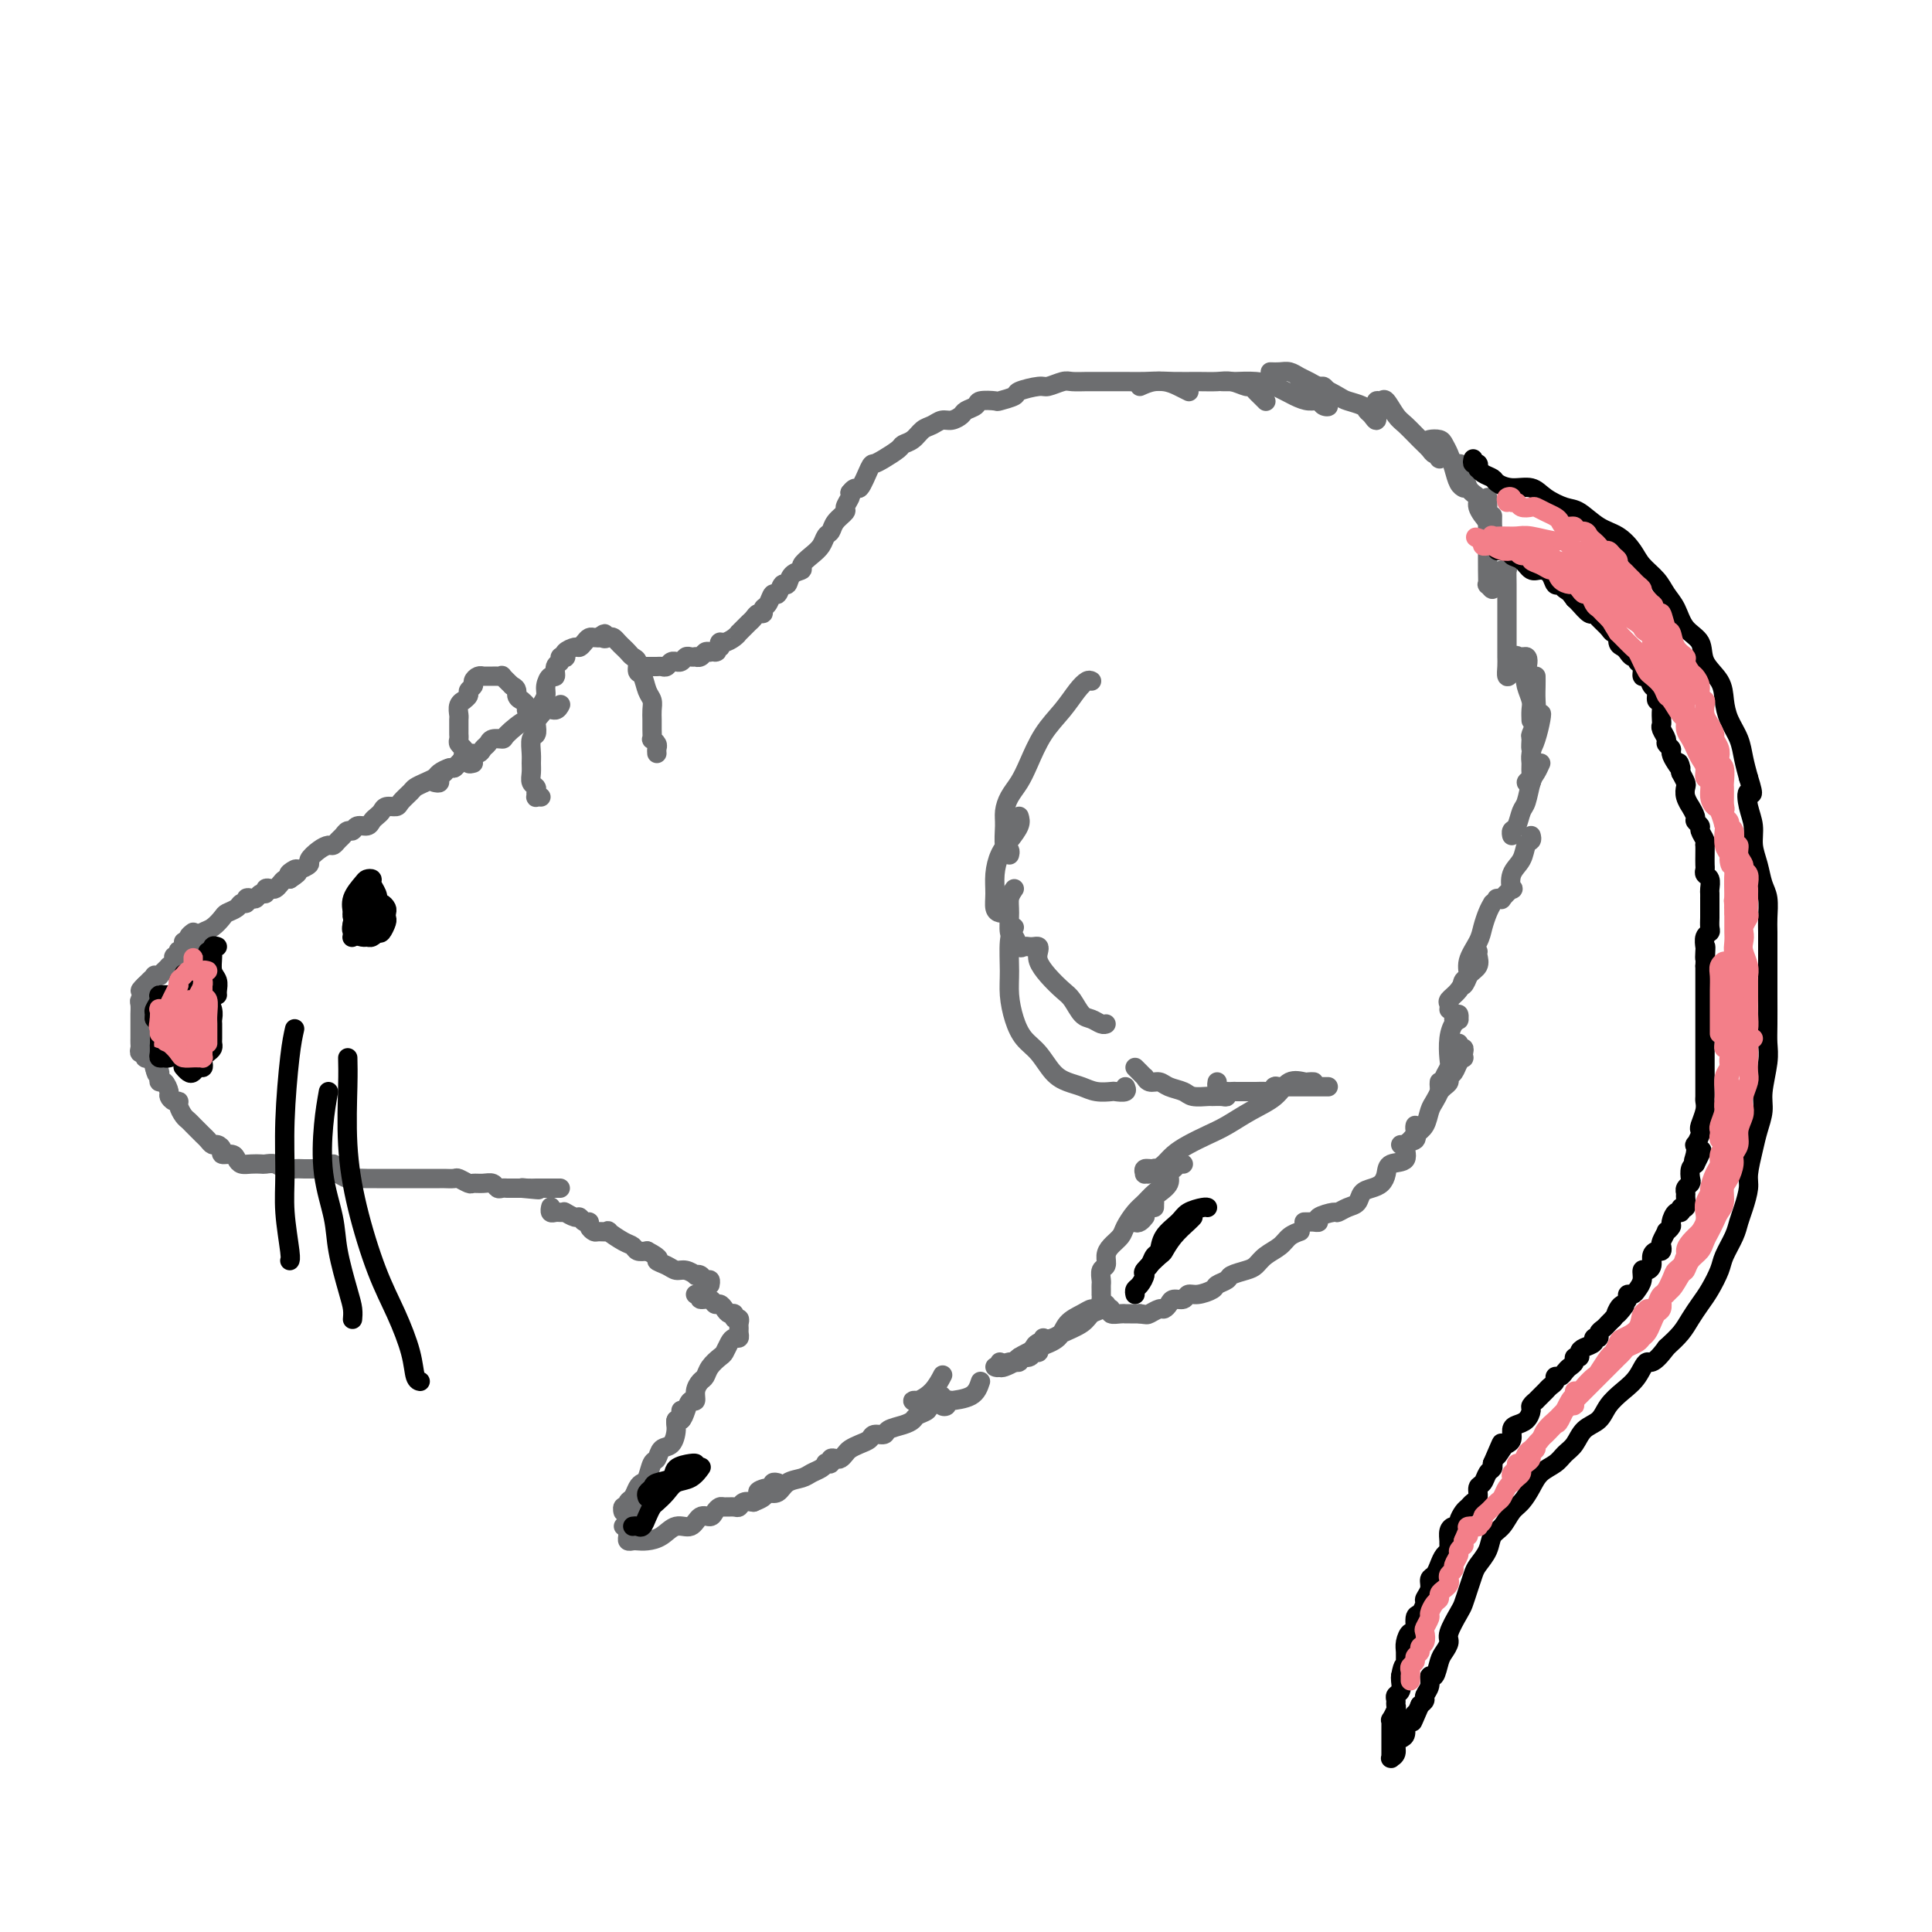 <svg viewBox='0 0 400 400' version='1.1' xmlns='http://www.w3.org/2000/svg' xmlns:xlink='http://www.w3.org/1999/xlink'><g fill='none' stroke='rgb(109,110,112)' stroke-width='4' stroke-linecap='round' stroke-linejoin='round'><path d='M40,193c-0.422,0.311 -0.844,0.622 -1,1c-0.156,0.378 -0.044,0.822 0,1c0.044,0.178 0.022,0.089 0,0'/><path d='M38,195c0.335,-0.023 0.670,-0.047 1,0c0.330,0.047 0.656,0.163 1,0c0.344,-0.163 0.707,-0.607 1,-1c0.293,-0.393 0.516,-0.735 1,-1c0.484,-0.265 1.229,-0.453 2,-1c0.771,-0.547 1.570,-1.452 2,-2c0.430,-0.548 0.493,-0.739 1,-1c0.507,-0.261 1.459,-0.592 2,-1c0.541,-0.408 0.670,-0.893 1,-1c0.330,-0.107 0.862,0.163 1,0c0.138,-0.163 -0.117,-0.761 0,-1c0.117,-0.239 0.605,-0.120 1,0c0.395,0.120 0.697,0.242 1,0c0.303,-0.242 0.606,-0.849 1,-1c0.394,-0.151 0.879,0.153 1,0c0.121,-0.153 -0.122,-0.763 0,-1c0.122,-0.237 0.610,-0.102 1,0c0.390,0.102 0.682,0.172 1,0c0.318,-0.172 0.663,-0.585 1,-1c0.337,-0.415 0.668,-0.833 1,-1c0.332,-0.167 0.666,-0.084 1,0'/><path d='M60,182c3.350,-2.173 0.724,-1.106 0,-1c-0.724,0.106 0.453,-0.749 1,-1c0.547,-0.251 0.465,0.100 1,0c0.535,-0.100 1.687,-0.653 2,-1c0.313,-0.347 -0.215,-0.488 0,-1c0.215,-0.512 1.171,-1.394 2,-2c0.829,-0.606 1.532,-0.937 2,-1c0.468,-0.063 0.703,0.142 1,0c0.297,-0.142 0.656,-0.630 1,-1c0.344,-0.370 0.673,-0.620 1,-1c0.327,-0.380 0.651,-0.889 1,-1c0.349,-0.111 0.723,0.178 1,0c0.277,-0.178 0.456,-0.821 1,-1c0.544,-0.179 1.454,0.106 2,0c0.546,-0.106 0.728,-0.602 1,-1c0.272,-0.398 0.635,-0.697 1,-1c0.365,-0.303 0.732,-0.610 1,-1c0.268,-0.390 0.438,-0.864 1,-1c0.562,-0.136 1.515,0.066 2,0c0.485,-0.066 0.501,-0.399 1,-1c0.499,-0.601 1.481,-1.470 2,-2c0.519,-0.530 0.576,-0.720 1,-1c0.424,-0.280 1.213,-0.649 2,-1c0.787,-0.351 1.570,-0.682 2,-1c0.430,-0.318 0.507,-0.621 1,-1c0.493,-0.379 1.402,-0.833 2,-1c0.598,-0.167 0.885,-0.048 1,0c0.115,0.048 0.057,0.024 0,0'/><path d='M90,162c0.447,0.092 0.893,0.183 1,0c0.107,-0.183 -0.126,-0.641 0,-1c0.126,-0.359 0.611,-0.621 1,-1c0.389,-0.379 0.680,-0.876 1,-1c0.320,-0.124 0.667,0.125 1,0c0.333,-0.125 0.652,-0.625 1,-1c0.348,-0.375 0.723,-0.625 1,-1c0.277,-0.375 0.454,-0.875 1,-1c0.546,-0.125 1.460,0.124 2,0c0.540,-0.124 0.705,-0.622 1,-1c0.295,-0.378 0.719,-0.635 1,-1c0.281,-0.365 0.417,-0.838 1,-1c0.583,-0.162 1.612,-0.013 2,0c0.388,0.013 0.135,-0.111 1,-1c0.865,-0.889 2.848,-2.543 4,-3c1.152,-0.457 1.472,0.284 2,0c0.528,-0.284 1.265,-1.591 2,-2c0.735,-0.409 1.467,0.082 2,0c0.533,-0.082 0.867,-0.738 1,-1c0.133,-0.262 0.067,-0.131 0,0'/><path d='M112,165c-0.425,-0.023 -0.850,-0.047 -1,0c-0.150,0.047 -0.026,0.164 0,0c0.026,-0.164 -0.046,-0.611 0,-1c0.046,-0.389 0.209,-0.722 0,-1c-0.209,-0.278 -0.789,-0.502 -1,-1c-0.211,-0.498 -0.053,-1.270 0,-2c0.053,-0.730 0.000,-1.417 0,-2c-0.000,-0.583 0.052,-1.062 0,-2c-0.052,-0.938 -0.207,-2.334 0,-3c0.207,-0.666 0.777,-0.601 1,-1c0.223,-0.399 0.097,-1.261 0,-2c-0.097,-0.739 -0.167,-1.355 0,-2c0.167,-0.645 0.571,-1.320 1,-2c0.429,-0.680 0.884,-1.366 1,-2c0.116,-0.634 -0.109,-1.216 0,-2c0.109,-0.784 0.550,-1.769 1,-2c0.450,-0.231 0.909,0.292 1,0c0.091,-0.292 -0.185,-1.398 0,-2c0.185,-0.602 0.832,-0.700 1,-1c0.168,-0.300 -0.145,-0.802 0,-1c0.145,-0.198 0.746,-0.091 1,0c0.254,0.091 0.162,0.165 0,0c-0.162,-0.165 -0.394,-0.570 0,-1c0.394,-0.430 1.415,-0.886 2,-1c0.585,-0.114 0.734,0.113 1,0c0.266,-0.113 0.649,-0.566 1,-1c0.351,-0.434 0.672,-0.848 1,-1c0.328,-0.152 0.665,-0.044 1,0c0.335,0.044 0.667,0.022 1,0'/><path d='M124,132c1.880,-1.550 1.081,-0.427 1,0c-0.081,0.427 0.556,0.156 1,0c0.444,-0.156 0.696,-0.196 1,0c0.304,0.196 0.660,0.629 1,1c0.340,0.371 0.665,0.681 1,1c0.335,0.319 0.681,0.647 1,1c0.319,0.353 0.610,0.731 1,1c0.390,0.269 0.879,0.428 1,1c0.121,0.572 -0.125,1.557 0,2c0.125,0.443 0.622,0.345 1,1c0.378,0.655 0.637,2.062 1,3c0.363,0.938 0.830,1.408 1,2c0.170,0.592 0.045,1.307 0,2c-0.045,0.693 -0.008,1.366 0,2c0.008,0.634 -0.012,1.230 0,2c0.012,0.770 0.056,1.712 0,2c-0.056,0.288 -0.211,-0.080 0,0c0.211,0.080 0.789,0.609 1,1c0.211,0.391 0.057,0.644 0,1c-0.057,0.356 -0.016,0.816 0,1c0.016,0.184 0.008,0.092 0,0'/><path d='M98,158c-0.452,0.120 -0.905,0.239 -1,0c-0.095,-0.239 0.167,-0.838 0,-1c-0.167,-0.162 -0.763,0.111 -1,0c-0.237,-0.111 -0.116,-0.607 0,-1c0.116,-0.393 0.227,-0.681 0,-1c-0.227,-0.319 -0.793,-0.667 -1,-1c-0.207,-0.333 -0.055,-0.652 0,-1c0.055,-0.348 0.014,-0.727 0,-1c-0.014,-0.273 0.000,-0.441 0,-1c-0.000,-0.559 -0.015,-1.508 0,-2c0.015,-0.492 0.061,-0.527 0,-1c-0.061,-0.473 -0.228,-1.384 0,-2c0.228,-0.616 0.850,-0.939 1,-1c0.150,-0.061 -0.171,0.139 0,0c0.171,-0.139 0.833,-0.615 1,-1c0.167,-0.385 -0.162,-0.677 0,-1c0.162,-0.323 0.814,-0.675 1,-1c0.186,-0.325 -0.095,-0.623 0,-1c0.095,-0.377 0.564,-0.833 1,-1c0.436,-0.167 0.838,-0.045 1,0c0.162,0.045 0.085,0.012 0,0c-0.085,-0.012 -0.176,-0.003 0,0c0.176,0.003 0.620,-0.001 1,0c0.380,0.001 0.696,0.006 1,0c0.304,-0.006 0.597,-0.022 1,0c0.403,0.022 0.916,0.083 1,0c0.084,-0.083 -0.262,-0.309 0,0c0.262,0.309 1.131,1.155 2,2'/><path d='M106,142c1.399,0.544 0.897,1.403 1,2c0.103,0.597 0.812,0.930 1,1c0.188,0.070 -0.146,-0.125 0,0c0.146,0.125 0.771,0.570 1,1c0.229,0.430 0.062,0.847 0,1c-0.062,0.153 -0.018,0.044 0,0c0.018,-0.044 0.009,-0.022 0,0'/><path d='M133,138c0.303,-0.000 0.606,-0.000 1,0c0.394,0.000 0.879,0.001 1,0c0.121,-0.001 -0.123,-0.004 0,0c0.123,0.004 0.611,0.015 1,0c0.389,-0.015 0.678,-0.057 1,0c0.322,0.057 0.678,0.212 1,0c0.322,-0.212 0.611,-0.793 1,-1c0.389,-0.207 0.877,-0.041 1,0c0.123,0.041 -0.121,-0.041 0,0c0.121,0.041 0.606,0.207 1,0c0.394,-0.207 0.697,-0.787 1,-1c0.303,-0.213 0.606,-0.061 1,0c0.394,0.061 0.879,0.030 1,0c0.121,-0.030 -0.122,-0.060 0,0c0.122,0.060 0.610,0.208 1,0c0.390,-0.208 0.683,-0.774 1,-1c0.317,-0.226 0.659,-0.113 1,0'/><path d='M147,135c2.332,-0.399 1.163,0.104 1,0c-0.163,-0.104 0.681,-0.815 1,-1c0.319,-0.185 0.114,0.157 0,0c-0.114,-0.157 -0.136,-0.812 0,-1c0.136,-0.188 0.432,0.090 1,0c0.568,-0.090 1.409,-0.549 2,-1c0.591,-0.451 0.932,-0.894 1,-1c0.068,-0.106 -0.137,0.125 0,0c0.137,-0.125 0.615,-0.607 1,-1c0.385,-0.393 0.677,-0.697 1,-1c0.323,-0.303 0.678,-0.605 1,-1c0.322,-0.395 0.611,-0.885 1,-1c0.389,-0.115 0.878,0.143 1,0c0.122,-0.143 -0.122,-0.687 0,-1c0.122,-0.313 0.610,-0.394 1,-1c0.390,-0.606 0.680,-1.738 1,-2c0.320,-0.262 0.668,0.347 1,0c0.332,-0.347 0.648,-1.650 1,-2c0.352,-0.350 0.741,0.254 1,0c0.259,-0.254 0.388,-1.366 1,-2c0.612,-0.634 1.708,-0.790 2,-1c0.292,-0.210 -0.220,-0.475 0,-1c0.220,-0.525 1.171,-1.309 2,-2c0.829,-0.691 1.536,-1.288 2,-2c0.464,-0.712 0.684,-1.538 1,-2c0.316,-0.462 0.730,-0.561 1,-1c0.270,-0.439 0.398,-1.217 1,-2c0.602,-0.783 1.677,-1.571 2,-2c0.323,-0.429 -0.105,-0.500 0,-1c0.105,-0.500 0.744,-1.429 1,-2c0.256,-0.571 0.128,-0.786 0,-1'/><path d='M176,102c1.271,-1.699 1.447,-0.448 2,-1c0.553,-0.552 1.481,-2.908 2,-4c0.519,-1.092 0.628,-0.922 1,-1c0.372,-0.078 1.006,-0.406 2,-1c0.994,-0.594 2.349,-1.454 3,-2c0.651,-0.546 0.597,-0.777 1,-1c0.403,-0.223 1.262,-0.437 2,-1c0.738,-0.563 1.353,-1.474 2,-2c0.647,-0.526 1.324,-0.666 2,-1c0.676,-0.334 1.351,-0.863 2,-1c0.649,-0.137 1.271,0.117 2,0c0.729,-0.117 1.565,-0.606 2,-1c0.435,-0.394 0.467,-0.693 1,-1c0.533,-0.307 1.566,-0.621 2,-1c0.434,-0.379 0.270,-0.822 1,-1c0.730,-0.178 2.353,-0.090 3,0c0.647,0.090 0.318,0.183 1,0c0.682,-0.183 2.375,-0.641 3,-1c0.625,-0.359 0.183,-0.618 1,-1c0.817,-0.382 2.894,-0.887 4,-1c1.106,-0.113 1.242,0.166 2,0c0.758,-0.166 2.138,-0.777 3,-1c0.862,-0.223 1.206,-0.060 2,0c0.794,0.060 2.040,0.015 3,0c0.960,-0.015 1.636,-0.001 3,0c1.364,0.001 3.417,-0.010 5,0c1.583,0.010 2.698,0.041 4,0c1.302,-0.041 2.792,-0.155 4,0c1.208,0.155 2.133,0.580 3,1c0.867,0.420 1.676,0.834 2,1c0.324,0.166 0.162,0.083 0,0'/><path d='M236,80c0.939,-0.423 1.878,-0.847 3,-1c1.122,-0.153 2.427,-0.037 4,0c1.573,0.037 3.416,-0.005 5,0c1.584,0.005 2.911,0.057 4,0c1.089,-0.057 1.941,-0.223 3,0c1.059,0.223 2.326,0.834 3,1c0.674,0.166 0.755,-0.113 1,0c0.245,0.113 0.653,0.618 1,1c0.347,0.382 0.632,0.641 1,1c0.368,0.359 0.819,0.817 1,1c0.181,0.183 0.090,0.092 0,0'/><path d='M253,79c0.828,-0.004 1.656,-0.009 2,0c0.344,0.009 0.203,0.031 1,0c0.797,-0.031 2.532,-0.114 4,0c1.468,0.114 2.669,0.426 4,1c1.331,0.574 2.793,1.409 4,2c1.207,0.591 2.158,0.939 3,1c0.842,0.061 1.574,-0.166 2,0c0.426,0.166 0.547,0.725 1,1c0.453,0.275 1.237,0.266 1,0c-0.237,-0.266 -1.496,-0.790 -2,-1c-0.504,-0.210 -0.252,-0.105 0,0'/><path d='M263,77c0.667,0.025 1.334,0.049 2,0c0.666,-0.049 1.330,-0.172 2,0c0.670,0.172 1.345,0.637 2,1c0.655,0.363 1.292,0.623 2,1c0.708,0.377 1.489,0.872 2,1c0.511,0.128 0.753,-0.109 1,0c0.247,0.109 0.499,0.565 1,1c0.501,0.435 1.250,0.848 1,1c-0.250,0.152 -1.500,0.043 -2,0c-0.500,-0.043 -0.250,-0.022 0,0'/><path d='M269,80c0.730,0.054 1.460,0.108 2,0c0.540,-0.108 0.890,-0.380 2,0c1.110,0.380 2.980,1.410 4,2c1.020,0.590 1.191,0.738 2,1c0.809,0.262 2.255,0.638 3,1c0.745,0.362 0.788,0.711 1,1c0.212,0.289 0.592,0.518 1,1c0.408,0.482 0.845,1.216 1,1c0.155,-0.216 0.030,-1.381 0,-2c-0.030,-0.619 0.037,-0.692 0,-1c-0.037,-0.308 -0.177,-0.852 0,-1c0.177,-0.148 0.670,0.099 1,0c0.330,-0.099 0.498,-0.546 1,0c0.502,0.546 1.339,2.084 2,3c0.661,0.916 1.147,1.211 2,2c0.853,0.789 2.072,2.073 3,3c0.928,0.927 1.566,1.495 2,2c0.434,0.505 0.663,0.945 1,1c0.337,0.055 0.781,-0.274 1,0c0.219,0.274 0.213,1.151 0,1c-0.213,-0.151 -0.632,-1.329 -1,-2c-0.368,-0.671 -0.684,-0.836 -1,-1'/><path d='M296,92c-0.418,-0.680 -0.463,-0.881 0,-1c0.463,-0.119 1.433,-0.155 2,0c0.567,0.155 0.730,0.500 1,1c0.270,0.500 0.647,1.153 1,2c0.353,0.847 0.683,1.887 1,3c0.317,1.113 0.621,2.298 1,3c0.379,0.702 0.833,0.920 1,1c0.167,0.080 0.048,0.023 0,0c-0.048,-0.023 -0.024,-0.011 0,0'/><path d='M302,96c0.374,0.020 0.748,0.040 1,1c0.252,0.960 0.383,2.859 1,4c0.617,1.141 1.720,1.523 2,2c0.280,0.477 -0.265,1.049 0,2c0.265,0.951 1.339,2.283 2,3c0.661,0.717 0.909,0.821 1,1c0.091,0.179 0.024,0.433 0,0c-0.024,-0.433 -0.007,-1.552 0,-2c0.007,-0.448 0.003,-0.224 0,0'/><path d='M308,103c0.000,0.480 0.000,0.960 0,2c-0.000,1.040 -0.001,2.641 0,4c0.001,1.359 0.004,2.475 0,4c-0.004,1.525 -0.016,3.460 0,5c0.016,1.540 0.060,2.687 0,3c-0.060,0.313 -0.224,-0.207 0,0c0.224,0.207 0.834,1.142 1,1c0.166,-0.142 -0.113,-1.360 0,-2c0.113,-0.640 0.619,-0.701 1,-1c0.381,-0.299 0.638,-0.837 1,-1c0.362,-0.163 0.829,0.050 1,0c0.171,-0.050 0.046,-0.364 0,0c-0.046,0.364 -0.012,1.406 0,3c0.012,1.594 0.003,3.739 0,5c-0.003,1.261 -0.002,1.638 0,3c0.002,1.362 0.003,3.709 0,5c-0.003,1.291 -0.011,1.526 0,2c0.011,0.474 0.041,1.189 0,2c-0.041,0.811 -0.152,1.720 0,2c0.152,0.280 0.565,-0.069 1,-1c0.435,-0.931 0.890,-2.446 1,-3c0.110,-0.554 -0.124,-0.149 0,0c0.124,0.149 0.607,0.043 1,0c0.393,-0.043 0.697,-0.021 1,0'/><path d='M316,136c0.635,0.230 0.223,1.806 0,3c-0.223,1.194 -0.256,2.005 0,3c0.256,0.995 0.801,2.174 1,3c0.199,0.826 0.054,1.299 0,2c-0.054,0.701 -0.015,1.629 0,2c0.015,0.371 0.008,0.186 0,0'/><path d='M318,140c0.008,0.603 0.016,1.207 0,2c-0.016,0.793 -0.058,1.776 0,3c0.058,1.224 0.214,2.688 0,4c-0.214,1.312 -0.800,2.472 -1,3c-0.200,0.528 -0.014,0.426 0,1c0.014,0.574 -0.142,1.826 0,2c0.142,0.174 0.584,-0.728 1,-2c0.416,-1.272 0.805,-2.913 1,-4c0.195,-1.087 0.195,-1.620 0,-1c-0.195,0.620 -0.587,2.394 -1,4c-0.413,1.606 -0.847,3.044 -1,4c-0.153,0.956 -0.023,1.430 0,2c0.023,0.570 -0.060,1.235 0,2c0.060,0.765 0.265,1.630 0,2c-0.265,0.370 -0.999,0.243 -1,0c-0.001,-0.243 0.730,-0.604 1,-1c0.270,-0.396 0.077,-0.827 0,-1c-0.077,-0.173 -0.039,-0.086 0,0'/><path d='M319,158c-0.333,0.730 -0.666,1.460 -1,2c-0.334,0.540 -0.668,0.890 -1,2c-0.332,1.110 -0.663,2.981 -1,4c-0.337,1.019 -0.679,1.188 -1,2c-0.321,0.813 -0.622,2.269 -1,3c-0.378,0.731 -0.832,0.735 -1,1c-0.168,0.265 -0.048,0.790 0,1c0.048,0.210 0.024,0.105 0,0'/><path d='M317,173c0.099,0.383 0.198,0.766 0,1c-0.198,0.234 -0.692,0.320 -1,1c-0.308,0.680 -0.430,1.955 -1,3c-0.570,1.045 -1.588,1.859 -2,3c-0.412,1.141 -0.219,2.607 0,3c0.219,0.393 0.465,-0.287 0,0c-0.465,0.287 -1.640,1.541 -2,2c-0.360,0.459 0.095,0.124 0,0c-0.095,-0.124 -0.742,-0.035 -1,0c-0.258,0.035 -0.129,0.018 0,0'/><path d='M309,187c-0.323,0.570 -0.646,1.140 -1,2c-0.354,0.860 -0.739,2.008 -1,3c-0.261,0.992 -0.396,1.826 -1,3c-0.604,1.174 -1.675,2.686 -2,4c-0.325,1.314 0.095,2.429 0,3c-0.095,0.571 -0.705,0.598 -1,1c-0.295,0.402 -0.275,1.180 0,1c0.275,-0.180 0.805,-1.318 1,-2c0.195,-0.682 0.056,-0.909 0,-1c-0.056,-0.091 -0.028,-0.045 0,0'/><path d='M306,197c-0.049,0.236 -0.098,0.473 0,1c0.098,0.527 0.341,1.345 0,2c-0.341,0.655 -1.268,1.146 -2,2c-0.732,0.854 -1.268,2.071 -2,3c-0.732,0.929 -1.660,1.568 -2,2c-0.340,0.432 -0.091,0.655 0,1c0.091,0.345 0.026,0.813 0,1c-0.026,0.187 -0.013,0.094 0,0'/><path d='M226,141c-0.260,-0.135 -0.521,-0.269 -1,0c-0.479,0.269 -1.178,0.943 -2,2c-0.822,1.057 -1.768,2.499 -3,4c-1.232,1.501 -2.751,3.063 -4,5c-1.249,1.937 -2.229,4.250 -3,6c-0.771,1.750 -1.332,2.939 -2,4c-0.668,1.061 -1.443,1.996 -2,3c-0.557,1.004 -0.895,2.077 -1,3c-0.105,0.923 0.024,1.698 0,3c-0.024,1.302 -0.202,3.133 0,4c0.202,0.867 0.785,0.772 1,1c0.215,0.228 0.061,0.779 0,1c-0.061,0.221 -0.031,0.110 0,0'/><path d='M211,169c0.174,0.571 0.348,1.142 0,2c-0.348,0.858 -1.218,2.002 -2,3c-0.782,0.998 -1.475,1.851 -2,3c-0.525,1.149 -0.883,2.595 -1,4c-0.117,1.405 0.007,2.769 0,4c-0.007,1.231 -0.146,2.330 0,3c0.146,0.670 0.578,0.911 1,1c0.422,0.089 0.835,0.025 1,0c0.165,-0.025 0.083,-0.013 0,0'/><path d='M210,184c-0.429,0.623 -0.858,1.246 -1,2c-0.142,0.754 0.003,1.638 0,3c-0.003,1.362 -0.156,3.202 0,4c0.156,0.798 0.619,0.554 1,1c0.381,0.446 0.680,1.583 1,2c0.320,0.417 0.660,0.114 1,0c0.340,-0.114 0.678,-0.039 1,0c0.322,0.039 0.627,0.044 1,0c0.373,-0.044 0.814,-0.135 1,0c0.186,0.135 0.119,0.496 0,1c-0.119,0.504 -0.289,1.151 0,2c0.289,0.849 1.036,1.901 2,3c0.964,1.099 2.146,2.246 3,3c0.854,0.754 1.381,1.116 2,2c0.619,0.884 1.329,2.289 2,3c0.671,0.711 1.304,0.727 2,1c0.696,0.273 1.457,0.804 2,1c0.543,0.196 0.870,0.056 1,0c0.130,-0.056 0.065,-0.028 0,0'/><path d='M210,192c-0.428,0.707 -0.856,1.414 -1,3c-0.144,1.586 -0.005,4.051 0,6c0.005,1.949 -0.123,3.383 0,5c0.123,1.617 0.497,3.417 1,5c0.503,1.583 1.135,2.949 2,4c0.865,1.051 1.963,1.788 3,3c1.037,1.212 2.012,2.899 3,4c0.988,1.101 1.990,1.615 3,2c1.010,0.385 2.030,0.640 3,1c0.970,0.360 1.892,0.825 3,1c1.108,0.175 2.402,0.061 3,0c0.598,-0.061 0.501,-0.068 1,0c0.499,0.068 1.596,0.211 2,0c0.404,-0.211 0.115,-0.774 0,-1c-0.115,-0.226 -0.058,-0.113 0,0'/><path d='M235,221c0.305,0.301 0.610,0.602 1,1c0.390,0.398 0.866,0.894 1,1c0.134,0.106 -0.073,-0.179 0,0c0.073,0.179 0.427,0.822 1,1c0.573,0.178 1.366,-0.110 2,0c0.634,0.110 1.111,0.618 2,1c0.889,0.382 2.192,0.638 3,1c0.808,0.362 1.120,0.830 2,1c0.880,0.170 2.327,0.042 3,0c0.673,-0.042 0.573,0.003 1,0c0.427,-0.003 1.383,-0.052 2,0c0.617,0.052 0.897,0.206 1,0c0.103,-0.206 0.029,-0.773 0,-1c-0.029,-0.227 -0.015,-0.113 0,0'/><path d='M252,224c-0.057,0.309 -0.114,0.619 0,1c0.114,0.381 0.401,0.834 1,1c0.599,0.166 1.512,0.044 2,0c0.488,-0.044 0.550,-0.011 1,0c0.450,0.011 1.287,-0.001 2,0c0.713,0.001 1.302,0.014 2,0c0.698,-0.014 1.507,-0.055 2,0c0.493,0.055 0.671,0.207 1,0c0.329,-0.207 0.808,-0.773 1,-1c0.192,-0.227 0.096,-0.113 0,0'/><path d='M264,225c-0.175,0.000 -0.351,0.000 0,0c0.351,0.000 1.228,0.000 2,0c0.772,0.000 1.439,0.000 2,0c0.561,0.000 1.016,-0.000 2,0c0.984,0.000 2.499,0.000 3,0c0.501,0.000 -0.010,0.000 0,0c0.010,0.000 0.541,0.000 1,0c0.459,0.000 0.845,-0.000 1,0c0.155,0.000 0.077,0.000 0,0'/><path d='M272,224c-0.385,-0.019 -0.769,-0.039 -1,0c-0.231,0.039 -0.308,0.136 -1,0c-0.692,-0.136 -1.997,-0.503 -3,0c-1.003,0.503 -1.703,1.878 -3,3c-1.297,1.122 -3.191,1.991 -5,3c-1.809,1.009 -3.535,2.158 -5,3c-1.465,0.842 -2.671,1.379 -4,2c-1.329,0.621 -2.780,1.328 -4,2c-1.220,0.672 -2.207,1.308 -3,2c-0.793,0.692 -1.390,1.439 -2,2c-0.610,0.561 -1.232,0.936 -2,1c-0.768,0.064 -1.680,-0.183 -2,0c-0.320,0.183 -0.047,0.795 0,1c0.047,0.205 -0.132,0.003 0,0c0.132,-0.003 0.574,0.191 1,0c0.426,-0.191 0.836,-0.769 1,-1c0.164,-0.231 0.082,-0.116 0,0'/><path d='M245,241c-0.344,-0.095 -0.687,-0.191 -1,0c-0.313,0.191 -0.595,0.667 -1,1c-0.405,0.333 -0.932,0.523 -1,1c-0.068,0.477 0.321,1.242 0,2c-0.321,0.758 -1.354,1.510 -2,2c-0.646,0.490 -0.905,0.719 -1,1c-0.095,0.281 -0.026,0.614 0,1c0.026,0.386 0.007,0.825 0,1c-0.007,0.175 -0.004,0.088 0,0'/><path d='M239,249c-0.332,-0.089 -0.664,-0.178 -1,0c-0.336,0.178 -0.676,0.623 -1,1c-0.324,0.377 -0.633,0.686 -1,1c-0.367,0.314 -0.792,0.634 -1,1c-0.208,0.366 -0.200,0.779 0,1c0.200,0.221 0.592,0.252 1,0c0.408,-0.252 0.831,-0.786 1,-1c0.169,-0.214 0.085,-0.107 0,0'/><path d='M242,242c-0.470,0.243 -0.941,0.487 -1,1c-0.059,0.513 0.292,1.296 0,2c-0.292,0.704 -1.229,1.329 -2,2c-0.771,0.671 -1.376,1.387 -2,2c-0.624,0.613 -1.267,1.122 -2,2c-0.733,0.878 -1.554,2.123 -2,3c-0.446,0.877 -0.516,1.386 -1,2c-0.484,0.614 -1.384,1.334 -2,2c-0.616,0.666 -0.950,1.278 -1,2c-0.050,0.722 0.183,1.555 0,2c-0.183,0.445 -0.781,0.501 -1,1c-0.219,0.499 -0.059,1.439 0,2c0.059,0.561 0.016,0.741 0,1c-0.016,0.259 -0.005,0.595 0,1c0.005,0.405 0.005,0.878 0,1c-0.005,0.122 -0.015,-0.107 0,0c0.015,0.107 0.055,0.551 0,1c-0.055,0.449 -0.207,0.904 0,1c0.207,0.096 0.772,-0.167 1,0c0.228,0.167 0.120,0.763 0,1c-0.120,0.237 -0.253,0.116 0,0c0.253,-0.116 0.893,-0.227 1,0c0.107,0.227 -0.319,0.793 0,1c0.319,0.207 1.385,0.055 2,0c0.615,-0.055 0.781,-0.015 1,0c0.219,0.015 0.491,0.004 1,0c0.509,-0.004 1.254,-0.002 2,0'/><path d='M236,272c1.427,0.218 1.495,0.265 2,0c0.505,-0.265 1.449,-0.840 2,-1c0.551,-0.160 0.711,0.097 1,0c0.289,-0.097 0.709,-0.547 1,-1c0.291,-0.453 0.453,-0.909 1,-1c0.547,-0.091 1.479,0.183 2,0c0.521,-0.183 0.630,-0.823 1,-1c0.370,-0.177 1.000,0.107 2,0c1.000,-0.107 2.369,-0.606 3,-1c0.631,-0.394 0.525,-0.682 1,-1c0.475,-0.318 1.530,-0.666 2,-1c0.470,-0.334 0.356,-0.656 1,-1c0.644,-0.344 2.045,-0.712 3,-1c0.955,-0.288 1.465,-0.498 2,-1c0.535,-0.502 1.096,-1.298 2,-2c0.904,-0.702 2.149,-1.312 3,-2c0.851,-0.688 1.306,-1.454 2,-2c0.694,-0.546 1.627,-0.870 2,-1c0.373,-0.130 0.187,-0.065 0,0'/><path d='M270,253c0.346,0.006 0.692,0.012 1,0c0.308,-0.012 0.578,-0.041 1,0c0.422,0.041 0.994,0.151 1,0c0.006,-0.151 -0.556,-0.564 0,-1c0.556,-0.436 2.228,-0.894 3,-1c0.772,-0.106 0.643,0.140 1,0c0.357,-0.140 1.198,-0.667 2,-1c0.802,-0.333 1.563,-0.473 2,-1c0.437,-0.527 0.548,-1.441 1,-2c0.452,-0.559 1.243,-0.764 2,-1c0.757,-0.236 1.479,-0.505 2,-1c0.521,-0.495 0.841,-1.217 1,-2c0.159,-0.783 0.158,-1.628 1,-2c0.842,-0.372 2.527,-0.271 3,-1c0.473,-0.729 -0.265,-2.286 0,-3c0.265,-0.714 1.535,-0.583 2,-1c0.465,-0.417 0.125,-1.381 0,-2c-0.125,-0.619 -0.036,-0.891 0,-1c0.036,-0.109 0.018,-0.054 0,0'/><path d='M298,226c0.303,-0.335 0.606,-0.671 1,-1c0.394,-0.329 0.880,-0.652 1,-1c0.120,-0.348 -0.125,-0.719 0,-1c0.125,-0.281 0.622,-0.470 1,-1c0.378,-0.530 0.638,-1.400 1,-2c0.362,-0.600 0.825,-0.930 1,-1c0.175,-0.070 0.061,0.121 0,0c-0.061,-0.121 -0.069,-0.555 0,-1c0.069,-0.445 0.214,-0.903 0,-1c-0.214,-0.097 -0.788,0.166 -1,0c-0.212,-0.166 -0.060,-0.762 0,-1c0.060,-0.238 0.030,-0.119 0,0'/><path d='M301,211c0.421,-0.037 0.842,-0.075 1,0c0.158,0.075 0.053,0.262 0,0c-0.053,-0.262 -0.053,-0.975 0,-1c0.053,-0.025 0.159,0.636 0,1c-0.159,0.364 -0.582,0.430 -1,1c-0.418,0.570 -0.830,1.645 -1,3c-0.170,1.355 -0.098,2.990 0,4c0.098,1.010 0.222,1.395 0,2c-0.222,0.605 -0.792,1.430 -1,2c-0.208,0.570 -0.056,0.884 0,1c0.056,0.116 0.016,0.033 0,0c-0.016,-0.033 -0.008,-0.017 0,0'/><path d='M298,224c-0.023,0.360 -0.047,0.719 0,1c0.047,0.281 0.164,0.483 0,1c-0.164,0.517 -0.611,1.347 -1,2c-0.389,0.653 -0.721,1.128 -1,2c-0.279,0.872 -0.506,2.143 -1,3c-0.494,0.857 -1.256,1.302 -2,2c-0.744,0.698 -1.469,1.649 -2,2c-0.531,0.351 -0.866,0.100 -1,0c-0.134,-0.100 -0.067,-0.050 0,0'/><path d='M42,194c-0.025,-0.122 -0.049,-0.244 0,0c0.049,0.244 0.172,0.854 0,1c-0.172,0.146 -0.639,-0.171 -1,0c-0.361,0.171 -0.618,0.830 -1,1c-0.382,0.170 -0.891,-0.150 -1,0c-0.109,0.150 0.181,0.771 0,1c-0.181,0.229 -0.832,0.065 -1,0c-0.168,-0.065 0.147,-0.032 0,0c-0.147,0.032 -0.756,0.064 -1,0c-0.244,-0.064 -0.122,-0.223 0,0c0.122,0.223 0.244,0.830 0,1c-0.244,0.170 -0.853,-0.095 -1,0c-0.147,0.095 0.167,0.551 0,1c-0.167,0.449 -0.814,0.891 -1,1c-0.186,0.109 0.090,-0.114 0,0c-0.090,0.114 -0.545,0.565 -1,1c-0.455,0.435 -0.911,0.852 -1,1c-0.089,0.148 0.187,0.025 0,0c-0.187,-0.025 -0.837,0.049 -1,0c-0.163,-0.049 0.163,-0.219 0,0c-0.163,0.219 -0.813,0.828 -1,1c-0.187,0.172 0.089,-0.094 0,0c-0.089,0.094 -0.545,0.547 -1,1'/><path d='M30,204c-1.867,1.733 -0.533,1.067 0,1c0.533,-0.067 0.267,0.467 0,1'/><path d='M30,206c0.061,0.257 0.212,-0.100 0,0c-0.212,0.100 -0.789,0.657 -1,1c-0.211,0.343 -0.057,0.473 0,1c0.057,0.527 0.015,1.450 0,2c-0.015,0.550 -0.004,0.726 0,1c0.004,0.274 0.001,0.647 0,1c-0.001,0.353 -0.000,0.686 0,1c0.000,0.314 0.000,0.609 0,1c-0.000,0.391 -0.001,0.879 0,1c0.001,0.121 0.004,-0.126 0,0c-0.004,0.126 -0.016,0.626 0,1c0.016,0.374 0.061,0.622 0,1c-0.061,0.378 -0.228,0.885 0,1c0.228,0.115 0.849,-0.162 1,0c0.151,0.162 -0.170,0.765 0,1c0.170,0.235 0.829,0.104 1,0c0.171,-0.104 -0.146,-0.182 0,0c0.146,0.182 0.756,0.623 1,1c0.244,0.377 0.122,0.688 0,1'/><path d='M32,221c0.533,2.505 0.865,1.266 1,1c0.135,-0.266 0.074,0.439 0,1c-0.074,0.561 -0.161,0.977 0,1c0.161,0.023 0.569,-0.348 1,0c0.431,0.348 0.885,1.416 1,2c0.115,0.584 -0.110,0.685 0,1c0.110,0.315 0.554,0.844 1,1c0.446,0.156 0.893,-0.060 1,0c0.107,0.060 -0.126,0.397 0,1c0.126,0.603 0.611,1.471 1,2c0.389,0.529 0.682,0.719 1,1c0.318,0.281 0.663,0.654 1,1c0.337,0.346 0.667,0.666 1,1c0.333,0.334 0.668,0.681 1,1c0.332,0.319 0.662,0.611 1,1c0.338,0.389 0.686,0.874 1,1c0.314,0.126 0.595,-0.107 1,0c0.405,0.107 0.934,0.554 1,1c0.066,0.446 -0.330,0.890 0,1c0.330,0.110 1.388,-0.114 2,0c0.612,0.114 0.779,0.567 1,1c0.221,0.433 0.496,0.847 1,1c0.504,0.153 1.237,0.045 2,0c0.763,-0.045 1.555,-0.026 2,0c0.445,0.026 0.542,0.060 1,0c0.458,-0.060 1.278,-0.212 2,0c0.722,0.212 1.345,0.789 2,1c0.655,0.211 1.340,0.057 2,0c0.660,-0.057 1.293,-0.015 2,0c0.707,0.015 1.488,0.004 2,0c0.512,-0.004 0.756,-0.002 1,0'/><path d='M66,242c3.486,0.468 2.202,0.139 2,0c-0.202,-0.139 0.678,-0.089 1,0c0.322,0.089 0.087,0.216 0,0c-0.087,-0.216 -0.025,-0.776 0,-1c0.025,-0.224 0.012,-0.112 0,0'/><path d='M69,242c-0.397,-0.111 -0.794,-0.222 -1,0c-0.206,0.222 -0.221,0.777 0,1c0.221,0.223 0.678,0.112 1,0c0.322,-0.112 0.509,-0.226 1,0c0.491,0.226 1.286,0.793 2,1c0.714,0.207 1.346,0.056 2,0c0.654,-0.056 1.330,-0.015 2,0c0.670,0.015 1.335,0.004 2,0c0.665,-0.004 1.329,-0.001 2,0c0.671,0.001 1.348,0.000 2,0c0.652,-0.000 1.278,-0.000 2,0c0.722,0.000 1.540,-0.000 2,0c0.460,0.000 0.561,0.000 1,0c0.439,-0.000 1.216,-0.001 2,0c0.784,0.001 1.576,0.004 2,0c0.424,-0.004 0.480,-0.015 1,0c0.520,0.015 1.504,0.057 2,0c0.496,-0.057 0.504,-0.212 1,0c0.496,0.212 1.481,0.793 2,1c0.519,0.207 0.573,0.041 1,0c0.427,-0.041 1.228,0.041 2,0c0.772,-0.041 1.516,-0.207 2,0c0.484,0.207 0.707,0.788 1,1c0.293,0.212 0.656,0.057 1,0c0.344,-0.057 0.670,-0.015 1,0c0.330,0.015 0.666,0.004 1,0c0.334,-0.004 0.667,-0.001 1,0c0.333,0.001 0.667,0.001 1,0'/><path d='M108,246c6.293,0.619 2.526,0.166 1,0c-1.526,-0.166 -0.811,-0.044 0,0c0.811,0.044 1.719,0.012 2,0c0.281,-0.012 -0.065,-0.003 0,0c0.065,0.003 0.542,0.001 1,0c0.458,-0.001 0.897,-0.000 1,0c0.103,0.000 -0.130,0.000 0,0c0.130,-0.000 0.622,-0.000 1,0c0.378,0.000 0.640,0.000 1,0c0.360,-0.000 0.817,-0.000 1,0c0.183,0.000 0.091,0.000 0,0'/><path d='M114,250c0.024,-0.113 0.049,-0.227 0,0c-0.049,0.227 -0.170,0.793 0,1c0.170,0.207 0.632,0.054 1,0c0.368,-0.054 0.641,-0.011 1,0c0.359,0.011 0.803,-0.012 1,0c0.197,0.012 0.146,0.060 0,0c-0.146,-0.060 -0.389,-0.227 0,0c0.389,0.227 1.410,0.848 2,1c0.590,0.152 0.750,-0.166 1,0c0.250,0.166 0.590,0.815 1,1c0.410,0.185 0.889,-0.093 1,0c0.111,0.093 -0.144,0.559 0,1c0.144,0.441 0.689,0.857 1,1c0.311,0.143 0.388,0.013 1,0c0.612,-0.013 1.760,0.091 2,0c0.240,-0.091 -0.427,-0.378 0,0c0.427,0.378 1.950,1.421 3,2c1.050,0.579 1.629,0.694 2,1c0.371,0.306 0.535,0.802 1,1c0.465,0.198 1.233,0.099 2,0'/><path d='M134,259c3.452,1.802 2.081,1.807 2,2c-0.081,0.193 1.126,0.574 2,1c0.874,0.426 1.414,0.898 2,1c0.586,0.102 1.217,-0.165 2,0c0.783,0.165 1.716,0.761 2,1c0.284,0.239 -0.082,0.120 0,0c0.082,-0.120 0.610,-0.242 1,0c0.390,0.242 0.641,0.848 1,1c0.359,0.152 0.828,-0.151 1,0c0.172,0.151 0.049,0.758 0,1c-0.049,0.242 -0.025,0.121 0,0'/><path d='M144,268c0.477,-0.122 0.954,-0.244 1,0c0.046,0.244 -0.338,0.853 0,1c0.338,0.147 1.400,-0.167 2,0c0.600,0.167 0.739,0.814 1,1c0.261,0.186 0.643,-0.090 1,0c0.357,0.090 0.688,0.545 1,1c0.312,0.455 0.605,0.909 1,1c0.395,0.091 0.890,-0.183 1,0c0.110,0.183 -0.167,0.822 0,1c0.167,0.178 0.778,-0.106 1,0c0.222,0.106 0.057,0.602 0,1c-0.057,0.398 -0.004,0.697 0,1c0.004,0.303 -0.041,0.610 0,1c0.041,0.390 0.167,0.863 0,1c-0.167,0.137 -0.626,-0.063 -1,0c-0.374,0.063 -0.664,0.388 -1,1c-0.336,0.612 -0.720,1.511 -1,2c-0.280,0.489 -0.457,0.567 -1,1c-0.543,0.433 -1.451,1.220 -2,2c-0.549,0.780 -0.739,1.552 -1,2c-0.261,0.448 -0.595,0.570 -1,1c-0.405,0.430 -0.882,1.167 -1,2c-0.118,0.833 0.122,1.763 0,2c-0.122,0.237 -0.607,-0.220 -1,0c-0.393,0.220 -0.694,1.117 -1,2c-0.306,0.883 -0.618,1.752 -1,2c-0.382,0.248 -0.834,-0.126 -1,0c-0.166,0.126 -0.048,0.750 0,1c0.048,0.250 0.024,0.125 0,0'/><path d='M141,292c-0.031,0.299 -0.063,0.599 0,1c0.063,0.401 0.220,0.904 0,1c-0.220,0.096 -0.818,-0.216 -1,0c-0.182,0.216 0.054,0.959 0,2c-0.054,1.041 -0.396,2.380 -1,3c-0.604,0.620 -1.471,0.519 -2,1c-0.529,0.481 -0.719,1.542 -1,2c-0.281,0.458 -0.652,0.312 -1,1c-0.348,0.688 -0.672,2.212 -1,3c-0.328,0.788 -0.661,0.842 -1,1c-0.339,0.158 -0.683,0.419 -1,1c-0.317,0.581 -0.606,1.481 -1,2c-0.394,0.519 -0.891,0.657 -1,1c-0.109,0.343 0.171,0.890 0,1c-0.171,0.110 -0.793,-0.219 -1,0c-0.207,0.219 -0.000,0.984 0,1c0.000,0.016 -0.207,-0.717 0,-1c0.207,-0.283 0.828,-0.117 1,0c0.172,0.117 -0.104,0.186 0,0c0.104,-0.186 0.587,-0.628 1,-1c0.413,-0.372 0.755,-0.674 1,-1c0.245,-0.326 0.392,-0.676 1,-1c0.608,-0.324 1.679,-0.623 2,-1c0.321,-0.377 -0.106,-0.832 0,-1c0.106,-0.168 0.745,-0.048 1,0c0.255,0.048 0.128,0.024 0,0'/><path d='M136,307c0.810,-0.324 -0.164,0.866 -1,2c-0.836,1.134 -1.535,2.213 -2,3c-0.465,0.787 -0.695,1.282 -1,2c-0.305,0.718 -0.684,1.660 -1,2c-0.316,0.340 -0.568,0.080 -1,0c-0.432,-0.080 -1.045,0.021 -1,0c0.045,-0.021 0.747,-0.163 1,0c0.253,0.163 0.056,0.632 0,1c-0.056,0.368 0.029,0.635 0,1c-0.029,0.365 -0.170,0.828 0,1c0.170,0.172 0.653,0.052 1,0c0.347,-0.052 0.558,-0.036 1,0c0.442,0.036 1.115,0.093 2,0c0.885,-0.093 1.981,-0.336 3,-1c1.019,-0.664 1.961,-1.750 3,-2c1.039,-0.250 2.177,0.336 3,0c0.823,-0.336 1.333,-1.592 2,-2c0.667,-0.408 1.492,0.034 2,0c0.508,-0.034 0.700,-0.544 1,-1c0.300,-0.456 0.710,-0.858 1,-1c0.290,-0.142 0.462,-0.024 1,0c0.538,0.024 1.443,-0.045 2,0c0.557,0.045 0.765,0.204 1,0c0.235,-0.204 0.496,-0.773 1,-1c0.504,-0.227 1.252,-0.114 2,0'/><path d='M156,311c4.145,-1.626 1.507,-1.689 1,-2c-0.507,-0.311 1.118,-0.868 2,-1c0.882,-0.132 1.020,0.160 1,0c-0.020,-0.160 -0.198,-0.774 0,-1c0.198,-0.226 0.771,-0.065 1,0c0.229,0.065 0.115,0.032 0,0'/><path d='M157,309c0.359,0.015 0.719,0.029 1,0c0.281,-0.029 0.484,-0.102 1,0c0.516,0.102 1.346,0.378 2,0c0.654,-0.378 1.132,-1.412 2,-2c0.868,-0.588 2.126,-0.732 3,-1c0.874,-0.268 1.362,-0.659 2,-1c0.638,-0.341 1.424,-0.631 2,-1c0.576,-0.369 0.942,-0.817 1,-1c0.058,-0.183 -0.192,-0.101 0,0c0.192,0.101 0.825,0.220 1,0c0.175,-0.220 -0.109,-0.780 0,-1c0.109,-0.220 0.609,-0.100 1,0c0.391,0.100 0.672,0.182 1,0c0.328,-0.182 0.703,-0.627 1,-1c0.297,-0.373 0.518,-0.673 1,-1c0.482,-0.327 1.227,-0.679 2,-1c0.773,-0.321 1.576,-0.611 2,-1c0.424,-0.389 0.471,-0.878 1,-1c0.529,-0.122 1.541,0.122 2,0c0.459,-0.122 0.365,-0.610 1,-1c0.635,-0.390 1.998,-0.683 3,-1c1.002,-0.317 1.641,-0.660 2,-1c0.359,-0.340 0.436,-0.679 1,-1c0.564,-0.321 1.613,-0.625 2,-1c0.387,-0.375 0.110,-0.821 0,-1c-0.110,-0.179 -0.055,-0.089 0,0'/><path d='M206,283c0.261,0.122 0.522,0.244 1,0c0.478,-0.244 1.175,-0.854 2,-1c0.825,-0.146 1.780,0.172 2,0c0.220,-0.172 -0.295,-0.833 0,-1c0.295,-0.167 1.398,0.162 2,0c0.602,-0.162 0.701,-0.813 1,-1c0.299,-0.187 0.798,0.090 1,0c0.202,-0.090 0.107,-0.546 0,-1c-0.107,-0.454 -0.224,-0.905 0,-1c0.224,-0.095 0.791,0.167 1,0c0.209,-0.167 0.060,-0.762 0,-1c-0.060,-0.238 -0.030,-0.119 0,0'/><path d='M207,282c-0.054,0.397 -0.108,0.794 0,1c0.108,0.206 0.379,0.222 1,0c0.621,-0.222 1.593,-0.682 2,-1c0.407,-0.318 0.248,-0.494 1,-1c0.752,-0.506 2.415,-1.341 4,-2c1.585,-0.659 3.093,-1.142 4,-2c0.907,-0.858 1.213,-2.091 2,-3c0.787,-0.909 2.055,-1.494 3,-2c0.945,-0.506 1.567,-0.932 2,-1c0.433,-0.068 0.676,0.222 1,0c0.324,-0.222 0.728,-0.957 1,-1c0.272,-0.043 0.412,0.604 0,1c-0.412,0.396 -1.375,0.540 -2,1c-0.625,0.460 -0.913,1.236 -2,2c-1.087,0.764 -2.975,1.515 -4,2c-1.025,0.485 -1.189,0.705 -2,1c-0.811,0.295 -2.269,0.667 -3,1c-0.731,0.333 -0.735,0.628 -1,1c-0.265,0.372 -0.790,0.821 -1,1c-0.210,0.179 -0.105,0.090 0,0'/><path d='M203,286c-0.384,1.157 -0.767,2.313 -2,3c-1.233,0.687 -3.315,0.903 -4,1c-0.685,0.097 0.027,0.075 0,0c-0.027,-0.075 -0.792,-0.202 -1,0c-0.208,0.202 0.140,0.735 0,1c-0.140,0.265 -0.768,0.264 -1,0c-0.232,-0.264 -0.066,-0.790 0,-1c0.066,-0.210 0.033,-0.105 0,0'/><path d='M195,290c0.081,-0.423 0.162,-0.846 0,-1c-0.162,-0.154 -0.568,-0.037 -1,0c-0.432,0.037 -0.889,-0.004 -1,0c-0.111,0.004 0.124,0.053 0,0c-0.124,-0.053 -0.606,-0.209 -1,0c-0.394,0.209 -0.699,0.784 -1,1c-0.301,0.216 -0.599,0.075 -1,0c-0.401,-0.075 -0.906,-0.084 -1,0c-0.094,0.084 0.222,0.260 1,0c0.778,-0.260 2.017,-0.954 3,-2c0.983,-1.046 1.709,-2.442 2,-3c0.291,-0.558 0.145,-0.279 0,0'/><path d='M42,197c-0.417,0.000 -0.833,0.000 -1,0c-0.167,0.000 -0.083,0.000 0,0'/></g>
<g fill='none' stroke='rgb(0,0,0)' stroke-width='4' stroke-linecap='round' stroke-linejoin='round'><path d='M45,196c-0.431,-0.148 -0.862,-0.296 -1,0c-0.138,0.296 0.015,1.036 0,2c-0.015,0.964 -0.200,2.153 0,3c0.200,0.847 0.786,1.351 1,2c0.214,0.649 0.057,1.442 0,2c-0.057,0.558 -0.015,0.882 0,1c0.015,0.118 0.004,0.032 0,0c-0.004,-0.032 -0.001,-0.009 0,0c0.001,0.009 0.001,0.005 0,0'/><path d='M43,198c0.000,-0.526 0.000,-1.053 0,-1c-0.000,0.053 -0.001,0.685 0,1c0.001,0.315 0.004,0.315 0,1c-0.004,0.685 -0.015,2.057 0,3c0.015,0.943 0.057,1.457 0,2c-0.057,0.543 -0.211,1.114 0,2c0.211,0.886 0.789,2.086 1,3c0.211,0.914 0.056,1.540 0,2c-0.056,0.460 -0.014,0.753 0,1c0.014,0.247 0.001,0.447 0,1c-0.001,0.553 0.010,1.458 0,2c-0.010,0.542 -0.041,0.722 0,1c0.041,0.278 0.155,0.653 0,1c-0.155,0.347 -0.581,0.666 -1,1c-0.419,0.334 -0.833,0.681 -1,1c-0.167,0.319 -0.086,0.608 0,1c0.086,0.392 0.177,0.886 0,1c-0.177,0.114 -0.622,-0.152 -1,0c-0.378,0.152 -0.689,0.721 -1,1c-0.311,0.279 -0.622,0.267 -1,0c-0.378,-0.267 -0.822,-0.791 -1,-1c-0.178,-0.209 -0.089,-0.105 0,0'/><path d='M37,217c0.105,-0.147 0.210,-0.294 0,0c-0.210,0.294 -0.736,1.029 -1,1c-0.264,-0.029 -0.267,-0.820 0,-1c0.267,-0.180 0.804,0.253 1,0c0.196,-0.253 0.053,-1.192 0,-2c-0.053,-0.808 -0.014,-1.487 0,-2c0.014,-0.513 0.004,-0.861 0,-1c-0.004,-0.139 -0.002,-0.070 0,0'/><path d='M37,208c-0.002,-0.603 -0.004,-1.207 0,-1c0.004,0.207 0.015,1.223 0,2c-0.015,0.777 -0.056,1.315 0,2c0.056,0.685 0.210,1.516 0,2c-0.210,0.484 -0.785,0.621 -1,1c-0.215,0.379 -0.072,1.000 0,1c0.072,0.000 0.073,-0.619 0,-1c-0.073,-0.381 -0.219,-0.523 0,-1c0.219,-0.477 0.803,-1.291 1,-2c0.197,-0.709 0.006,-1.315 0,-2c-0.006,-0.685 0.171,-1.450 0,-2c-0.171,-0.550 -0.691,-0.887 -1,-1c-0.309,-0.113 -0.408,-0.003 -1,0c-0.592,0.003 -1.676,-0.100 -2,0c-0.324,0.100 0.113,0.405 0,1c-0.113,0.595 -0.776,1.480 -1,2c-0.224,0.520 -0.008,0.676 0,1c0.008,0.324 -0.190,0.818 0,1c0.190,0.182 0.769,0.052 1,0c0.231,-0.052 0.116,-0.026 0,0'/><path d='M33,209c-0.001,0.552 -0.001,1.104 0,2c0.001,0.896 0.004,2.135 0,3c-0.004,0.865 -0.013,1.357 0,2c0.013,0.643 0.050,1.437 0,2c-0.050,0.563 -0.186,0.894 0,1c0.186,0.106 0.694,-0.014 1,0c0.306,0.014 0.410,0.162 1,0c0.590,-0.162 1.665,-0.633 2,-1c0.335,-0.367 -0.069,-0.630 0,-1c0.069,-0.370 0.611,-0.848 1,-2c0.389,-1.152 0.625,-2.977 1,-4c0.375,-1.023 0.889,-1.246 1,-2c0.111,-0.754 -0.180,-2.041 0,-3c0.180,-0.959 0.833,-1.589 1,-2c0.167,-0.411 -0.151,-0.603 0,-1c0.151,-0.397 0.773,-0.999 1,-1c0.227,-0.001 0.061,0.598 0,1c-0.061,0.402 -0.016,0.607 0,1c0.016,0.393 0.004,0.973 0,2c-0.004,1.027 -0.001,2.499 0,4c0.001,1.501 0.000,3.029 0,4c-0.000,0.971 -0.000,1.385 0,2c0.000,0.615 0.000,1.429 0,2c-0.000,0.571 -0.000,0.897 0,1c0.000,0.103 0.000,-0.018 0,0c-0.000,0.018 -0.000,0.177 0,0c0.000,-0.177 0.000,-0.688 0,-1c-0.000,-0.312 -0.000,-0.424 0,-1c0.000,-0.576 0.000,-1.617 0,-3c-0.000,-1.383 -0.000,-3.110 0,-4c0.000,-0.890 0.000,-0.945 0,-1'/><path d='M42,209c0.000,-1.500 0.000,-0.750 0,0'/><path d='M39,202c-0.453,0.109 -0.906,0.217 -1,0c-0.094,-0.217 0.171,-0.761 0,0c-0.171,0.761 -0.778,2.826 -1,4c-0.222,1.174 -0.060,1.458 0,2c0.060,0.542 0.016,1.344 0,2c-0.016,0.656 -0.004,1.166 0,1c0.004,-0.166 0.001,-1.008 0,-2c-0.001,-0.992 -0.001,-2.133 0,-3c0.001,-0.867 0.004,-1.459 0,-2c-0.004,-0.541 -0.015,-1.031 0,-1c0.015,0.031 0.057,0.583 0,1c-0.057,0.417 -0.211,0.699 0,1c0.211,0.301 0.788,0.619 1,1c0.212,0.381 0.061,0.823 0,1c-0.061,0.177 -0.030,0.088 0,0'/><path d='M74,187c-0.000,0.303 -0.001,0.607 0,1c0.001,0.393 0.003,0.876 0,1c-0.003,0.124 -0.012,-0.109 0,0c0.012,0.109 0.046,0.562 0,1c-0.046,0.438 -0.171,0.861 0,1c0.171,0.139 0.638,-0.007 1,0c0.362,0.007 0.620,0.168 1,0c0.380,-0.168 0.882,-0.664 1,-1c0.118,-0.336 -0.150,-0.510 0,-1c0.150,-0.490 0.716,-1.294 1,-2c0.284,-0.706 0.284,-1.312 0,-2c-0.284,-0.688 -0.854,-1.458 -1,-2c-0.146,-0.542 0.133,-0.857 0,-1c-0.133,-0.143 -0.676,-0.113 -1,0c-0.324,0.113 -0.428,0.310 -1,1c-0.572,0.690 -1.611,1.873 -2,3c-0.389,1.127 -0.129,2.197 0,3c0.129,0.803 0.128,1.341 0,2c-0.128,0.659 -0.384,1.441 0,2c0.384,0.559 1.408,0.895 2,1c0.592,0.105 0.751,-0.021 1,0c0.249,0.021 0.589,0.188 1,0c0.411,-0.188 0.892,-0.733 1,-1c0.108,-0.267 -0.157,-0.257 0,-1c0.157,-0.743 0.737,-2.237 1,-3c0.263,-0.763 0.209,-0.793 0,-1c-0.209,-0.207 -0.571,-0.592 -1,-1c-0.429,-0.408 -0.923,-0.841 -1,-1c-0.077,-0.159 0.264,-0.046 0,0c-0.264,0.046 -1.132,0.023 -2,0'/><path d='M75,186c-0.785,-0.346 -0.747,0.289 -1,1c-0.253,0.711 -0.797,1.497 -1,2c-0.203,0.503 -0.065,0.724 0,1c0.065,0.276 0.059,0.607 0,1c-0.059,0.393 -0.170,0.848 0,1c0.170,0.152 0.620,0.000 1,0c0.380,-0.000 0.690,0.151 1,0c0.310,-0.151 0.620,-0.604 1,-1c0.380,-0.396 0.831,-0.733 1,-1c0.169,-0.267 0.057,-0.463 0,-1c-0.057,-0.537 -0.057,-1.415 0,-2c0.057,-0.585 0.173,-0.878 0,-1c-0.173,-0.122 -0.635,-0.074 -1,0c-0.365,0.074 -0.635,0.175 -1,0c-0.365,-0.175 -0.827,-0.625 -1,0c-0.173,0.625 -0.059,2.325 0,3c0.059,0.675 0.061,0.324 0,1c-0.061,0.676 -0.185,2.379 0,3c0.185,0.621 0.680,0.160 1,0c0.320,-0.160 0.464,-0.018 1,0c0.536,0.018 1.464,-0.089 2,0c0.536,0.089 0.680,0.375 1,0c0.320,-0.375 0.815,-1.411 1,-2c0.185,-0.589 0.061,-0.732 0,-1c-0.061,-0.268 -0.058,-0.661 0,-1c0.058,-0.339 0.170,-0.624 0,-1c-0.170,-0.376 -0.623,-0.844 -1,-1c-0.377,-0.156 -0.678,-0.001 -1,0c-0.322,0.001 -0.664,-0.154 -1,0c-0.336,0.154 -0.668,0.615 -1,1c-0.332,0.385 -0.666,0.692 -1,1'/><path d='M75,189c-0.777,0.563 -0.218,1.471 0,2c0.218,0.529 0.096,0.678 0,1c-0.096,0.322 -0.165,0.818 0,1c0.165,0.182 0.566,0.051 1,0c0.434,-0.051 0.902,-0.023 1,0c0.098,0.023 -0.174,0.041 0,0c0.174,-0.041 0.795,-0.141 1,-1c0.205,-0.859 -0.004,-2.477 0,-3c0.004,-0.523 0.221,0.048 0,0c-0.221,-0.048 -0.881,-0.714 -1,-1c-0.119,-0.286 0.304,-0.192 0,0c-0.304,0.192 -1.336,0.482 -2,1c-0.664,0.518 -0.962,1.262 -1,2c-0.038,0.738 0.182,1.468 0,2c-0.182,0.532 -0.766,0.866 -1,1c-0.234,0.134 -0.117,0.067 0,0'/><path d='M61,213c-0.307,1.349 -0.614,2.697 -1,6c-0.386,3.303 -0.849,8.559 -1,13c-0.151,4.441 0.012,8.066 0,11c-0.012,2.934 -0.199,5.178 0,8c0.199,2.822 0.784,6.221 1,8c0.216,1.779 0.062,1.937 0,2c-0.062,0.063 -0.031,0.032 0,0'/><path d='M68,226c-0.366,2.058 -0.733,4.115 -1,7c-0.267,2.885 -0.436,6.596 0,10c0.436,3.404 1.476,6.499 2,9c0.524,2.501 0.533,4.408 1,7c0.467,2.592 1.393,5.870 2,8c0.607,2.130 0.894,3.112 1,4c0.106,0.888 0.030,1.682 0,2c-0.030,0.318 -0.015,0.159 0,0'/><path d='M72,219c0.035,1.481 0.070,2.963 0,6c-0.070,3.037 -0.247,7.630 0,12c0.247,4.370 0.916,8.516 2,13c1.084,4.484 2.581,9.307 4,13c1.419,3.693 2.759,6.258 4,9c1.241,2.742 2.384,5.663 3,8c0.616,2.337 0.704,4.091 1,5c0.296,0.909 0.799,0.974 1,1c0.201,0.026 0.101,0.013 0,0'/><path d='M131,316c0.333,-0.046 0.666,-0.091 1,0c0.334,0.091 0.670,0.320 1,0c0.330,-0.320 0.654,-1.189 1,-2c0.346,-0.811 0.715,-1.564 1,-2c0.285,-0.436 0.486,-0.555 1,-1c0.514,-0.445 1.339,-1.216 2,-2c0.661,-0.784 1.156,-1.581 2,-2c0.844,-0.419 2.035,-0.459 3,-1c0.965,-0.541 1.704,-1.583 2,-2c0.296,-0.417 0.148,-0.208 0,0'/><path d='M134,310c-0.107,-0.335 -0.213,-0.671 0,-1c0.213,-0.329 0.747,-0.652 1,-1c0.253,-0.348 0.225,-0.720 1,-1c0.775,-0.280 2.351,-0.467 3,-1c0.649,-0.533 0.370,-1.411 1,-2c0.630,-0.589 2.170,-0.889 3,-1c0.830,-0.111 0.952,-0.032 1,0c0.048,0.032 0.024,0.016 0,0'/><path d='M235,268c-0.077,-0.368 -0.154,-0.737 0,-1c0.154,-0.263 0.537,-0.422 1,-1c0.463,-0.578 1.004,-1.575 1,-2c-0.004,-0.425 -0.555,-0.278 0,-1c0.555,-0.722 2.215,-2.313 3,-3c0.785,-0.687 0.694,-0.471 1,-1c0.306,-0.529 1.010,-1.801 2,-3c0.990,-1.199 2.267,-2.323 3,-3c0.733,-0.677 0.924,-0.908 1,-1c0.076,-0.092 0.038,-0.046 0,0'/><path d='M237,264c-0.090,-0.367 -0.181,-0.734 0,-1c0.181,-0.266 0.633,-0.431 1,-1c0.367,-0.569 0.649,-1.542 1,-2c0.351,-0.458 0.770,-0.399 1,-1c0.230,-0.601 0.272,-1.860 1,-3c0.728,-1.140 2.143,-2.162 3,-3c0.857,-0.838 1.158,-1.493 2,-2c0.842,-0.507 2.227,-0.867 3,-1c0.773,-0.133 0.935,-0.038 1,0c0.065,0.038 0.032,0.019 0,0'/><path d='M305,95c-0.112,0.455 -0.224,0.909 0,1c0.224,0.091 0.785,-0.183 1,0c0.215,0.183 0.084,0.822 0,1c-0.084,0.178 -0.120,-0.106 0,0c0.120,0.106 0.395,0.601 1,1c0.605,0.399 1.539,0.701 2,1c0.461,0.299 0.448,0.595 1,1c0.552,0.405 1.669,0.919 3,1c1.331,0.081 2.876,-0.270 4,0c1.124,0.270 1.826,1.159 3,2c1.174,0.841 2.818,1.632 4,2c1.182,0.368 1.901,0.314 3,1c1.099,0.686 2.577,2.112 4,3c1.423,0.888 2.790,1.238 4,2c1.210,0.762 2.264,1.935 3,3c0.736,1.065 1.154,2.021 2,3c0.846,0.979 2.118,1.979 3,3c0.882,1.021 1.372,2.061 2,3c0.628,0.939 1.394,1.776 2,3c0.606,1.224 1.052,2.833 2,4c0.948,1.167 2.400,1.890 3,3c0.600,1.110 0.350,2.607 1,4c0.650,1.393 2.202,2.683 3,4c0.798,1.317 0.844,2.662 1,4c0.156,1.338 0.423,2.668 1,4c0.577,1.332 1.463,2.666 2,4c0.537,1.334 0.725,2.667 1,4c0.275,1.333 0.638,2.667 1,4'/><path d='M362,161c1.564,4.880 0.475,3.081 0,3c-0.475,-0.081 -0.335,1.557 0,3c0.335,1.443 0.864,2.692 1,4c0.136,1.308 -0.121,2.675 0,4c0.121,1.325 0.621,2.607 1,4c0.379,1.393 0.637,2.897 1,4c0.363,1.103 0.829,1.807 1,3c0.171,1.193 0.046,2.876 0,4c-0.046,1.124 -0.012,1.690 0,3c0.012,1.310 0.003,3.365 0,5c-0.003,1.635 0.000,2.851 0,4c-0.000,1.149 -0.004,2.233 0,4c0.004,1.767 0.016,4.219 0,6c-0.016,1.781 -0.060,2.892 0,4c0.060,1.108 0.224,2.213 0,4c-0.224,1.787 -0.834,4.257 -1,6c-0.166,1.743 0.114,2.758 0,4c-0.114,1.242 -0.622,2.709 -1,4c-0.378,1.291 -0.626,2.404 -1,4c-0.374,1.596 -0.873,3.675 -1,5c-0.127,1.325 0.117,1.895 0,3c-0.117,1.105 -0.594,2.745 -1,4c-0.406,1.255 -0.742,2.125 -1,3c-0.258,0.875 -0.439,1.756 -1,3c-0.561,1.244 -1.501,2.850 -2,4c-0.499,1.150 -0.556,1.844 -1,3c-0.444,1.156 -1.277,2.774 -2,4c-0.723,1.226 -1.338,2.061 -2,3c-0.662,0.939 -1.370,1.984 -2,3c-0.630,1.016 -1.180,2.005 -2,3c-0.820,0.995 -1.910,1.998 -3,3'/><path d='M345,279c-2.988,4.094 -3.457,2.830 -4,3c-0.543,0.170 -1.160,1.774 -2,3c-0.840,1.226 -1.901,2.076 -3,3c-1.099,0.924 -2.234,1.924 -3,3c-0.766,1.076 -1.163,2.228 -2,3c-0.837,0.772 -2.115,1.165 -3,2c-0.885,0.835 -1.378,2.113 -2,3c-0.622,0.887 -1.374,1.382 -2,2c-0.626,0.618 -1.126,1.358 -2,2c-0.874,0.642 -2.121,1.187 -3,2c-0.879,0.813 -1.391,1.894 -2,3c-0.609,1.106 -1.314,2.238 -2,3c-0.686,0.762 -1.353,1.152 -2,2c-0.647,0.848 -1.272,2.152 -2,3c-0.728,0.848 -1.557,1.241 -2,2c-0.443,0.759 -0.500,1.884 -1,3c-0.500,1.116 -1.442,2.222 -2,3c-0.558,0.778 -0.732,1.227 -1,2c-0.268,0.773 -0.631,1.869 -1,3c-0.369,1.131 -0.743,2.295 -1,3c-0.257,0.705 -0.398,0.950 -1,2c-0.602,1.050 -1.667,2.906 -2,4c-0.333,1.094 0.064,1.426 0,2c-0.064,0.574 -0.591,1.389 -1,2c-0.409,0.611 -0.702,1.018 -1,2c-0.298,0.982 -0.601,2.539 -1,3c-0.399,0.461 -0.894,-0.175 -1,0c-0.106,0.175 0.178,1.160 0,2c-0.178,0.840 -0.817,1.534 -1,2c-0.183,0.466 0.091,0.705 0,1c-0.091,0.295 -0.545,0.648 -1,1'/><path d='M294,353c-2.503,5.815 -1.262,2.854 -1,2c0.262,-0.854 -0.456,0.400 -1,1c-0.544,0.600 -0.915,0.545 -1,1c-0.085,0.455 0.117,1.418 0,2c-0.117,0.582 -0.553,0.783 -1,1c-0.447,0.217 -0.904,0.451 -1,1c-0.096,0.549 0.171,1.412 0,2c-0.171,0.588 -0.778,0.901 -1,1c-0.222,0.099 -0.060,-0.015 0,0c0.060,0.015 0.016,0.159 0,0c-0.016,-0.159 -0.004,-0.620 0,-1c0.004,-0.380 0.001,-0.679 0,-1c-0.001,-0.321 -0.000,-0.663 0,-1c0.000,-0.337 0.000,-0.669 0,-1c-0.000,-0.331 -0.001,-0.661 0,-1c0.001,-0.339 0.004,-0.686 0,-1c-0.004,-0.314 -0.015,-0.595 0,-1c0.015,-0.405 0.057,-0.935 0,-1c-0.057,-0.065 -0.212,0.333 0,0c0.212,-0.333 0.793,-1.398 1,-2c0.207,-0.602 0.041,-0.742 0,-1c-0.041,-0.258 0.041,-0.633 0,-1c-0.041,-0.367 -0.207,-0.727 0,-1c0.207,-0.273 0.786,-0.458 1,-1c0.214,-0.542 0.061,-1.441 0,-2c-0.061,-0.559 -0.031,-0.780 0,-1'/><path d='M290,347c0.537,-3.049 0.879,-2.170 1,-2c0.121,0.170 0.022,-0.368 0,-1c-0.022,-0.632 0.032,-1.357 0,-2c-0.032,-0.643 -0.149,-1.204 0,-2c0.149,-0.796 0.566,-1.828 1,-2c0.434,-0.172 0.886,0.516 1,0c0.114,-0.516 -0.109,-2.235 0,-3c0.109,-0.765 0.550,-0.576 1,-1c0.450,-0.424 0.908,-1.461 1,-2c0.092,-0.539 -0.183,-0.581 0,-1c0.183,-0.419 0.822,-1.215 1,-2c0.178,-0.785 -0.106,-1.558 0,-2c0.106,-0.442 0.603,-0.552 1,-1c0.397,-0.448 0.695,-1.232 1,-2c0.305,-0.768 0.617,-1.519 1,-2c0.383,-0.481 0.837,-0.693 1,-1c0.163,-0.307 0.033,-0.709 0,-1c-0.033,-0.291 0.029,-0.472 0,-1c-0.029,-0.528 -0.148,-1.402 0,-2c0.148,-0.598 0.565,-0.920 1,-1c0.435,-0.080 0.890,0.080 1,0c0.110,-0.080 -0.124,-0.402 0,-1c0.124,-0.598 0.607,-1.474 1,-2c0.393,-0.526 0.697,-0.703 1,-1c0.303,-0.297 0.606,-0.713 1,-1c0.394,-0.287 0.880,-0.444 1,-1c0.120,-0.556 -0.125,-1.511 0,-2c0.125,-0.489 0.621,-0.513 1,-1c0.379,-0.487 0.640,-1.439 1,-2c0.360,-0.561 0.817,-0.732 1,-1c0.183,-0.268 0.091,-0.634 0,-1'/><path d='M309,303c3.117,-7.213 1.409,-3.246 1,-2c-0.409,1.246 0.481,-0.230 1,-1c0.519,-0.770 0.667,-0.835 1,-1c0.333,-0.165 0.850,-0.429 1,-1c0.150,-0.571 -0.066,-1.448 0,-2c0.066,-0.552 0.414,-0.779 1,-1c0.586,-0.221 1.410,-0.437 2,-1c0.590,-0.563 0.946,-1.474 1,-2c0.054,-0.526 -0.193,-0.666 0,-1c0.193,-0.334 0.825,-0.863 1,-1c0.175,-0.137 -0.107,0.118 0,0c0.107,-0.118 0.602,-0.610 1,-1c0.398,-0.390 0.698,-0.678 1,-1c0.302,-0.322 0.606,-0.678 1,-1c0.394,-0.322 0.879,-0.611 1,-1c0.121,-0.389 -0.121,-0.877 0,-1c0.121,-0.123 0.606,0.121 1,0c0.394,-0.121 0.698,-0.606 1,-1c0.302,-0.394 0.602,-0.697 1,-1c0.398,-0.303 0.893,-0.606 1,-1c0.107,-0.394 -0.174,-0.879 0,-1c0.174,-0.121 0.802,0.121 1,0c0.198,-0.121 -0.034,-0.606 0,-1c0.034,-0.394 0.334,-0.697 1,-1c0.666,-0.303 1.698,-0.606 2,-1c0.302,-0.394 -0.126,-0.879 0,-1c0.126,-0.121 0.807,0.122 1,0c0.193,-0.122 -0.103,-0.610 0,-1c0.103,-0.390 0.605,-0.682 1,-1c0.395,-0.318 0.684,-0.662 1,-1c0.316,-0.338 0.658,-0.669 1,-1'/><path d='M334,273c4.106,-4.820 1.870,-1.870 1,-1c-0.870,0.870 -0.374,-0.341 0,-1c0.374,-0.659 0.625,-0.767 1,-1c0.375,-0.233 0.875,-0.590 1,-1c0.125,-0.410 -0.125,-0.874 0,-1c0.125,-0.126 0.625,0.086 1,0c0.375,-0.086 0.626,-0.470 1,-1c0.374,-0.530 0.870,-1.206 1,-2c0.130,-0.794 -0.106,-1.705 0,-2c0.106,-0.295 0.554,0.027 1,0c0.446,-0.027 0.890,-0.403 1,-1c0.110,-0.597 -0.115,-1.416 0,-2c0.115,-0.584 0.571,-0.935 1,-1c0.429,-0.065 0.832,0.155 1,0c0.168,-0.155 0.102,-0.686 0,-1c-0.102,-0.314 -0.238,-0.411 0,-1c0.238,-0.589 0.851,-1.668 1,-2c0.149,-0.332 -0.166,0.084 0,0c0.166,-0.084 0.814,-0.668 1,-1c0.186,-0.332 -0.090,-0.413 0,-1c0.090,-0.587 0.546,-1.681 1,-2c0.454,-0.319 0.907,0.136 1,0c0.093,-0.136 -0.172,-0.862 0,-1c0.172,-0.138 0.782,0.314 1,0c0.218,-0.314 0.045,-1.392 0,-2c-0.045,-0.608 0.040,-0.744 0,-1c-0.040,-0.256 -0.204,-0.632 0,-1c0.204,-0.368 0.776,-0.727 1,-1c0.224,-0.273 0.099,-0.458 0,-1c-0.099,-0.542 -0.171,-1.441 0,-2c0.171,-0.559 0.586,-0.780 1,-1'/><path d='M351,241c2.631,-5.151 0.709,-2.028 0,-1c-0.709,1.028 -0.204,-0.040 0,-1c0.204,-0.960 0.106,-1.814 0,-2c-0.106,-0.186 -0.221,0.294 0,0c0.221,-0.294 0.777,-1.364 1,-2c0.223,-0.636 0.112,-0.838 0,-1c-0.112,-0.162 -0.226,-0.285 0,-1c0.226,-0.715 0.793,-2.023 1,-3c0.207,-0.977 0.056,-1.623 0,-2c-0.056,-0.377 -0.015,-0.486 0,-1c0.015,-0.514 0.004,-1.433 0,-2c-0.004,-0.567 -0.001,-0.781 0,-1c0.001,-0.219 0.000,-0.444 0,-1c-0.000,-0.556 -0.000,-1.444 0,-2c0.000,-0.556 0.000,-0.779 0,-1c-0.000,-0.221 -0.000,-0.439 0,-1c0.000,-0.561 0.000,-1.463 0,-2c-0.000,-0.537 -0.000,-0.707 0,-1c0.000,-0.293 0.000,-0.709 0,-1c-0.000,-0.291 -0.000,-0.458 0,-1c0.000,-0.542 0.000,-1.458 0,-2c-0.000,-0.542 -0.000,-0.708 0,-1c0.000,-0.292 0.000,-0.708 0,-1c-0.000,-0.292 -0.000,-0.458 0,-1c0.000,-0.542 0.000,-1.460 0,-2c-0.000,-0.540 -0.000,-0.704 0,-1c0.000,-0.296 0.000,-0.726 0,-1c-0.000,-0.274 -0.000,-0.393 0,-1c0.000,-0.607 0.000,-1.702 0,-2c-0.000,-0.298 0.000,0.201 0,0c0.000,-0.201 0.000,-1.100 0,-2'/><path d='M353,200c0.311,-6.744 0.087,-3.103 0,-2c-0.087,1.103 -0.037,-0.334 0,-1c0.037,-0.666 0.063,-0.563 0,-1c-0.063,-0.437 -0.213,-1.413 0,-2c0.213,-0.587 0.789,-0.786 1,-1c0.211,-0.214 0.057,-0.443 0,-1c-0.057,-0.557 -0.015,-1.441 0,-2c0.015,-0.559 0.004,-0.794 0,-1c-0.004,-0.206 -0.001,-0.383 0,-1c0.001,-0.617 0.001,-1.675 0,-2c-0.001,-0.325 -0.004,0.082 0,0c0.004,-0.082 0.015,-0.652 0,-1c-0.015,-0.348 -0.057,-0.474 0,-1c0.057,-0.526 0.211,-1.453 0,-2c-0.211,-0.547 -0.789,-0.715 -1,-1c-0.211,-0.285 -0.057,-0.689 0,-1c0.057,-0.311 0.016,-0.530 0,-1c-0.016,-0.470 -0.008,-1.190 0,-2c0.008,-0.810 0.017,-1.708 0,-2c-0.017,-0.292 -0.061,0.024 0,0c0.061,-0.024 0.228,-0.386 0,-1c-0.228,-0.614 -0.850,-1.479 -1,-2c-0.150,-0.521 0.171,-0.698 0,-1c-0.171,-0.302 -0.834,-0.728 -1,-1c-0.166,-0.272 0.166,-0.392 0,-1c-0.166,-0.608 -0.828,-1.706 -1,-2c-0.172,-0.294 0.147,0.217 0,0c-0.147,-0.217 -0.761,-1.161 -1,-2c-0.239,-0.839 -0.103,-1.572 0,-2c0.103,-0.428 0.172,-0.551 0,-1c-0.172,-0.449 -0.586,-1.225 -1,-2'/><path d='M348,160c-0.885,-3.598 -0.098,-1.594 0,-1c0.098,0.594 -0.495,-0.221 -1,-1c-0.505,-0.779 -0.924,-1.522 -1,-2c-0.076,-0.478 0.190,-0.692 0,-1c-0.190,-0.308 -0.835,-0.712 -1,-1c-0.165,-0.288 0.152,-0.461 0,-1c-0.152,-0.539 -0.772,-1.445 -1,-2c-0.228,-0.555 -0.065,-0.760 0,-1c0.065,-0.240 0.032,-0.516 0,-1c-0.032,-0.484 -0.064,-1.175 0,-2c0.064,-0.825 0.225,-1.784 0,-2c-0.225,-0.216 -0.835,0.312 -1,0c-0.165,-0.312 0.114,-1.463 0,-2c-0.114,-0.537 -0.623,-0.458 -1,-1c-0.377,-0.542 -0.622,-1.704 -1,-2c-0.378,-0.296 -0.889,0.275 -1,0c-0.111,-0.275 0.177,-1.397 0,-2c-0.177,-0.603 -0.821,-0.687 -1,-1c-0.179,-0.313 0.106,-0.856 0,-1c-0.106,-0.144 -0.602,0.111 -1,0c-0.398,-0.111 -0.698,-0.590 -1,-1c-0.302,-0.410 -0.605,-0.753 -1,-1c-0.395,-0.247 -0.883,-0.398 -1,-1c-0.117,-0.602 0.137,-1.654 0,-2c-0.137,-0.346 -0.666,0.014 -1,0c-0.334,-0.014 -0.474,-0.403 -1,-1c-0.526,-0.597 -1.436,-1.403 -2,-2c-0.564,-0.597 -0.780,-0.985 -1,-1c-0.220,-0.015 -0.444,0.342 -1,0c-0.556,-0.342 -1.445,-1.383 -2,-2c-0.555,-0.617 -0.778,-0.808 -1,-1'/><path d='M326,124c-2.521,-3.123 -0.324,-1.432 0,-1c0.324,0.432 -1.226,-0.396 -2,-1c-0.774,-0.604 -0.774,-0.983 -1,-1c-0.226,-0.017 -0.679,0.328 -1,0c-0.321,-0.328 -0.510,-1.331 -1,-2c-0.490,-0.669 -1.279,-1.006 -2,-1c-0.721,0.006 -1.373,0.356 -2,0c-0.627,-0.356 -1.230,-1.416 -2,-2c-0.770,-0.584 -1.708,-0.692 -2,-1c-0.292,-0.308 0.061,-0.814 0,-1c-0.061,-0.186 -0.535,-0.050 -1,0c-0.465,0.050 -0.919,0.013 -1,0c-0.081,-0.013 0.213,-0.004 0,0c-0.213,0.004 -0.933,0.001 -1,0c-0.067,-0.001 0.521,-0.000 1,0c0.479,0.000 0.851,0.000 1,0c0.149,-0.000 0.074,-0.000 0,0'/></g>
<g fill='none' stroke='rgb(243,127,137)' stroke-width='4' stroke-linecap='round' stroke-linejoin='round'><path d='M292,348c0.002,-0.447 0.005,-0.893 0,-1c-0.005,-0.107 -0.016,0.126 0,0c0.016,-0.126 0.061,-0.611 0,-1c-0.061,-0.389 -0.228,-0.682 0,-1c0.228,-0.318 0.849,-0.662 1,-1c0.151,-0.338 -0.170,-0.672 0,-1c0.170,-0.328 0.829,-0.650 1,-1c0.171,-0.350 -0.146,-0.728 0,-1c0.146,-0.272 0.756,-0.439 1,-1c0.244,-0.561 0.121,-1.516 0,-2c-0.121,-0.484 -0.239,-0.497 0,-1c0.239,-0.503 0.834,-1.497 1,-2c0.166,-0.503 -0.096,-0.516 0,-1c0.096,-0.484 0.551,-1.439 1,-2c0.449,-0.561 0.891,-0.728 1,-1c0.109,-0.272 -0.115,-0.650 0,-1c0.115,-0.350 0.571,-0.671 1,-1c0.429,-0.329 0.832,-0.664 1,-1c0.168,-0.336 0.102,-0.671 0,-1c-0.102,-0.329 -0.238,-0.651 0,-1c0.238,-0.349 0.852,-0.724 1,-1c0.148,-0.276 -0.171,-0.451 0,-1c0.171,-0.549 0.830,-1.470 1,-2c0.170,-0.530 -0.150,-0.668 0,-1c0.150,-0.332 0.771,-0.859 1,-1c0.229,-0.141 0.065,0.102 0,0c-0.065,-0.102 -0.033,-0.551 0,-1'/><path d='M303,319c1.919,-4.668 1.217,-1.838 1,-1c-0.217,0.838 0.051,-0.314 0,-1c-0.051,-0.686 -0.421,-0.905 0,-1c0.421,-0.095 1.632,-0.067 2,0c0.368,0.067 -0.108,0.172 0,0c0.108,-0.172 0.799,-0.619 1,-1c0.201,-0.381 -0.087,-0.694 0,-1c0.087,-0.306 0.548,-0.606 1,-1c0.452,-0.394 0.894,-0.883 1,-1c0.106,-0.117 -0.125,0.136 0,0c0.125,-0.136 0.607,-0.663 1,-1c0.393,-0.337 0.696,-0.486 1,-1c0.304,-0.514 0.607,-1.395 1,-2c0.393,-0.605 0.875,-0.936 1,-1c0.125,-0.064 -0.107,0.137 0,0c0.107,-0.137 0.555,-0.614 1,-1c0.445,-0.386 0.889,-0.681 1,-1c0.111,-0.319 -0.110,-0.663 0,-1c0.110,-0.337 0.550,-0.667 1,-1c0.450,-0.333 0.911,-0.669 1,-1c0.089,-0.331 -0.193,-0.657 0,-1c0.193,-0.343 0.863,-0.705 1,-1c0.137,-0.295 -0.258,-0.524 0,-1c0.258,-0.476 1.169,-1.198 2,-2c0.831,-0.802 1.582,-1.683 2,-2c0.418,-0.317 0.504,-0.071 1,-1c0.496,-0.929 1.401,-3.032 2,-4c0.599,-0.968 0.892,-0.799 1,-1c0.108,-0.201 0.031,-0.772 0,-1c-0.031,-0.228 -0.015,-0.114 0,0'/><path d='M313,307c0.032,-0.331 0.064,-0.661 0,-1c-0.064,-0.339 -0.224,-0.686 0,-1c0.224,-0.314 0.834,-0.595 1,-1c0.166,-0.405 -0.110,-0.935 0,-1c0.110,-0.065 0.607,0.334 1,0c0.393,-0.334 0.682,-1.402 1,-2c0.318,-0.598 0.666,-0.727 1,-1c0.334,-0.273 0.653,-0.689 1,-1c0.347,-0.311 0.723,-0.517 1,-1c0.277,-0.483 0.455,-1.243 1,-2c0.545,-0.757 1.456,-1.513 2,-2c0.544,-0.487 0.722,-0.707 1,-1c0.278,-0.293 0.656,-0.660 1,-1c0.344,-0.340 0.655,-0.654 1,-1c0.345,-0.346 0.722,-0.723 1,-1c0.278,-0.277 0.455,-0.454 1,-1c0.545,-0.546 1.459,-1.459 2,-2c0.541,-0.541 0.708,-0.708 1,-1c0.292,-0.292 0.708,-0.708 1,-1c0.292,-0.292 0.458,-0.459 1,-1c0.542,-0.541 1.458,-1.454 2,-2c0.542,-0.546 0.708,-0.724 1,-1c0.292,-0.276 0.708,-0.651 1,-1c0.292,-0.349 0.459,-0.674 1,-1c0.541,-0.326 1.454,-0.655 2,-1c0.546,-0.345 0.724,-0.708 1,-1c0.276,-0.292 0.648,-0.515 1,-1c0.352,-0.485 0.682,-1.233 1,-2c0.318,-0.767 0.624,-1.553 1,-2c0.376,-0.447 0.822,-0.556 1,-1c0.178,-0.444 0.089,-1.222 0,-2'/><path d='M344,269c4.969,-5.949 1.891,-1.821 1,-1c-0.891,0.821 0.404,-1.667 1,-3c0.596,-1.333 0.492,-1.513 1,-2c0.508,-0.487 1.628,-1.283 2,-2c0.372,-0.717 -0.003,-1.357 0,-2c0.003,-0.643 0.383,-1.290 1,-2c0.617,-0.710 1.472,-1.483 2,-2c0.528,-0.517 0.729,-0.778 1,-1c0.271,-0.222 0.611,-0.406 1,-1c0.389,-0.594 0.825,-1.598 1,-2c0.175,-0.402 0.087,-0.201 0,0'/><path d='M325,291c0.468,0.038 0.936,0.076 1,0c0.064,-0.076 -0.277,-0.266 0,-1c0.277,-0.734 1.173,-2.013 2,-3c0.827,-0.987 1.584,-1.683 2,-2c0.416,-0.317 0.491,-0.255 1,-1c0.509,-0.745 1.454,-2.295 2,-3c0.546,-0.705 0.695,-0.564 1,-1c0.305,-0.436 0.767,-1.450 1,-2c0.233,-0.550 0.237,-0.637 1,-1c0.763,-0.363 2.283,-1.003 3,-2c0.717,-0.997 0.630,-2.350 1,-3c0.370,-0.650 1.198,-0.595 2,-1c0.802,-0.405 1.577,-1.268 2,-2c0.423,-0.732 0.495,-1.333 1,-2c0.505,-0.667 1.445,-1.400 2,-2c0.555,-0.600 0.726,-1.067 1,-2c0.274,-0.933 0.652,-2.333 1,-3c0.348,-0.667 0.668,-0.601 1,-1c0.332,-0.399 0.676,-1.261 1,-2c0.324,-0.739 0.627,-1.354 1,-2c0.373,-0.646 0.817,-1.323 1,-2c0.183,-0.677 0.104,-1.354 0,-2c-0.104,-0.646 -0.234,-1.261 0,-2c0.234,-0.739 0.832,-1.601 1,-2c0.168,-0.399 -0.095,-0.333 0,-1c0.095,-0.667 0.546,-2.065 1,-3c0.454,-0.935 0.909,-1.405 1,-2c0.091,-0.595 -0.182,-1.314 0,-2c0.182,-0.686 0.818,-1.339 1,-2c0.182,-0.661 -0.091,-1.332 0,-2c0.091,-0.668 0.545,-1.334 1,-2'/><path d='M358,233c1.711,-4.978 0.489,-1.422 0,0c-0.489,1.422 -0.244,0.711 0,0'/><path d='M341,272c-0.088,-0.437 -0.175,-0.875 0,-1c0.175,-0.125 0.614,0.061 1,0c0.386,-0.061 0.720,-0.369 1,-1c0.280,-0.631 0.508,-1.587 1,-2c0.492,-0.413 1.249,-0.285 2,-1c0.751,-0.715 1.497,-2.275 2,-3c0.503,-0.725 0.765,-0.617 1,-1c0.235,-0.383 0.444,-1.257 1,-2c0.556,-0.743 1.458,-1.354 2,-2c0.542,-0.646 0.724,-1.327 1,-2c0.276,-0.673 0.648,-1.339 1,-2c0.352,-0.661 0.686,-1.317 1,-2c0.314,-0.683 0.610,-1.394 1,-2c0.390,-0.606 0.874,-1.107 1,-2c0.126,-0.893 -0.106,-2.178 0,-3c0.106,-0.822 0.549,-1.182 1,-2c0.451,-0.818 0.909,-2.096 1,-3c0.091,-0.904 -0.186,-1.436 0,-2c0.186,-0.564 0.833,-1.161 1,-2c0.167,-0.839 -0.148,-1.919 0,-3c0.148,-1.081 0.758,-2.161 1,-3c0.242,-0.839 0.117,-1.436 0,-2c-0.117,-0.564 -0.227,-1.095 0,-2c0.227,-0.905 0.792,-2.183 1,-3c0.208,-0.817 0.059,-1.171 0,-2c-0.059,-0.829 -0.030,-2.131 0,-3c0.030,-0.869 0.060,-1.305 0,-2c-0.060,-0.695 -0.208,-1.649 0,-2c0.208,-0.351 0.774,-0.100 1,0c0.226,0.100 0.113,0.050 0,0'/><path d='M312,104c-0.120,-0.390 -0.241,-0.780 0,-1c0.241,-0.220 0.842,-0.269 1,0c0.158,0.269 -0.127,0.856 0,1c0.127,0.144 0.667,-0.155 1,0c0.333,0.155 0.460,0.762 1,1c0.540,0.238 1.493,0.105 2,0c0.507,-0.105 0.568,-0.182 1,0c0.432,0.182 1.234,0.622 2,1c0.766,0.378 1.496,0.694 2,1c0.504,0.306 0.783,0.603 1,1c0.217,0.397 0.373,0.894 1,1c0.627,0.106 1.726,-0.179 2,0c0.274,0.179 -0.277,0.821 0,1c0.277,0.179 1.384,-0.106 2,0c0.616,0.106 0.743,0.602 1,1c0.257,0.398 0.646,0.698 1,1c0.354,0.302 0.673,0.606 1,1c0.327,0.394 0.661,0.879 1,1c0.339,0.121 0.682,-0.122 1,0c0.318,0.122 0.610,0.610 1,1c0.390,0.390 0.878,0.682 1,1c0.122,0.318 -0.122,0.663 0,1c0.122,0.337 0.611,0.668 1,1c0.389,0.332 0.678,0.666 1,1c0.322,0.334 0.677,0.667 1,1c0.323,0.333 0.612,0.667 1,1c0.388,0.333 0.874,0.667 1,1c0.126,0.333 -0.107,0.667 0,1c0.107,0.333 0.553,0.667 1,1'/><path d='M341,124c2.190,2.258 1.164,0.904 1,1c-0.164,0.096 0.532,1.643 1,2c0.468,0.357 0.708,-0.475 1,0c0.292,0.475 0.638,2.259 1,3c0.362,0.741 0.741,0.440 1,1c0.259,0.560 0.398,1.980 1,3c0.602,1.020 1.668,1.638 2,2c0.332,0.362 -0.070,0.468 0,1c0.070,0.532 0.611,1.491 1,2c0.389,0.509 0.626,0.569 1,1c0.374,0.431 0.884,1.232 1,2c0.116,0.768 -0.162,1.504 0,2c0.162,0.496 0.766,0.753 1,1c0.234,0.247 0.100,0.485 0,1c-0.100,0.515 -0.167,1.307 0,2c0.167,0.693 0.567,1.289 1,2c0.433,0.711 0.900,1.539 1,2c0.100,0.461 -0.165,0.555 0,1c0.165,0.445 0.762,1.240 1,2c0.238,0.760 0.116,1.484 0,2c-0.116,0.516 -0.227,0.824 0,1c0.227,0.176 0.793,0.221 1,1c0.207,0.779 0.056,2.291 0,3c-0.056,0.709 -0.016,0.614 0,1c0.016,0.386 0.008,1.254 0,2c-0.008,0.746 -0.016,1.369 0,2c0.016,0.631 0.057,1.271 0,2c-0.057,0.729 -0.211,1.546 0,2c0.211,0.454 0.788,0.545 1,1c0.212,0.455 0.061,1.273 0,2c-0.061,0.727 -0.030,1.364 0,2'/><path d='M358,176c0.713,5.153 -0.005,2.537 0,2c0.005,-0.537 0.732,1.007 1,2c0.268,0.993 0.076,1.435 0,2c-0.076,0.565 -0.035,1.254 0,2c0.035,0.746 0.066,1.551 0,2c-0.066,0.449 -0.228,0.543 0,1c0.228,0.457 0.845,1.276 1,2c0.155,0.724 -0.151,1.352 0,2c0.151,0.648 0.758,1.316 1,2c0.242,0.684 0.117,1.386 0,2c-0.117,0.614 -0.228,1.142 0,2c0.228,0.858 0.793,2.045 1,3c0.207,0.955 0.055,1.676 0,2c-0.055,0.324 -0.014,0.250 0,1c0.014,0.750 0.001,2.322 0,3c-0.001,0.678 0.011,0.460 0,1c-0.011,0.540 -0.044,1.838 0,3c0.044,1.162 0.165,2.188 0,3c-0.165,0.812 -0.618,1.410 -1,2c-0.382,0.590 -0.695,1.173 -1,2c-0.305,0.827 -0.604,1.898 -1,3c-0.396,1.102 -0.891,2.235 -1,3c-0.109,0.765 0.167,1.161 0,2c-0.167,0.839 -0.777,2.120 -1,3c-0.223,0.880 -0.060,1.360 0,2c0.060,0.640 0.016,1.440 0,2c-0.016,0.560 -0.004,0.882 0,1c0.004,0.118 0.001,0.034 0,0c-0.001,-0.034 -0.001,-0.017 0,0'/><path d='M357,234c0.113,-0.077 0.227,-0.154 0,0c-0.227,0.154 -0.794,0.537 -1,1c-0.206,0.463 -0.051,1.004 0,1c0.051,-0.004 -0.000,-0.554 0,-1c0.000,-0.446 0.053,-0.790 0,-1c-0.053,-0.210 -0.211,-0.286 0,-1c0.211,-0.714 0.793,-2.064 1,-3c0.207,-0.936 0.040,-1.456 0,-2c-0.040,-0.544 0.045,-1.112 0,-2c-0.045,-0.888 -0.222,-2.096 0,-3c0.222,-0.904 0.843,-1.504 1,-2c0.157,-0.496 -0.150,-0.886 0,-2c0.150,-1.114 0.758,-2.951 1,-4c0.242,-1.049 0.117,-1.311 0,-2c-0.117,-0.689 -0.228,-1.804 0,-3c0.228,-1.196 0.793,-2.471 1,-3c0.207,-0.529 0.055,-0.311 0,-1c-0.055,-0.689 -0.014,-2.284 0,-3c0.014,-0.716 -0.000,-0.555 0,-1c0.000,-0.445 0.014,-1.498 0,-2c-0.014,-0.502 -0.056,-0.453 0,-1c0.056,-0.547 0.211,-1.689 0,-2c-0.211,-0.311 -0.789,0.210 -1,0c-0.211,-0.210 -0.057,-1.149 0,-2c0.057,-0.851 0.015,-1.614 0,-2c-0.015,-0.386 -0.004,-0.396 0,-1c0.004,-0.604 0.002,-1.802 0,-3'/><path d='M359,189c0.310,-7.086 0.084,-2.302 0,-1c-0.084,1.302 -0.025,-0.876 0,-2c0.025,-1.124 0.017,-1.192 0,-2c-0.017,-0.808 -0.043,-2.357 0,-3c0.043,-0.643 0.156,-0.380 0,-1c-0.156,-0.620 -0.581,-2.124 -1,-3c-0.419,-0.876 -0.833,-1.123 -1,-2c-0.167,-0.877 -0.087,-2.383 0,-3c0.087,-0.617 0.182,-0.344 0,-1c-0.182,-0.656 -0.641,-2.241 -1,-3c-0.359,-0.759 -0.617,-0.693 -1,-1c-0.383,-0.307 -0.890,-0.988 -1,-2c-0.110,-1.012 0.178,-2.354 0,-3c-0.178,-0.646 -0.821,-0.596 -1,-1c-0.179,-0.404 0.106,-1.263 0,-2c-0.106,-0.737 -0.602,-1.354 -1,-2c-0.398,-0.646 -0.697,-1.323 -1,-2c-0.303,-0.677 -0.610,-1.355 -1,-2c-0.390,-0.645 -0.864,-1.257 -1,-2c-0.136,-0.743 0.067,-1.616 0,-2c-0.067,-0.384 -0.403,-0.278 -1,-1c-0.597,-0.722 -1.455,-2.273 -2,-3c-0.545,-0.727 -0.776,-0.631 -1,-1c-0.224,-0.369 -0.442,-1.202 -1,-2c-0.558,-0.798 -1.458,-1.561 -2,-2c-0.542,-0.439 -0.726,-0.555 -1,-1c-0.274,-0.445 -0.637,-1.219 -1,-2c-0.363,-0.781 -0.726,-1.570 -1,-2c-0.274,-0.430 -0.458,-0.500 -1,-1c-0.542,-0.500 -1.440,-1.428 -2,-2c-0.560,-0.572 -0.780,-0.786 -1,-1'/><path d='M335,131c-2.963,-4.736 -1.371,-2.577 -1,-2c0.371,0.577 -0.478,-0.427 -1,-1c-0.522,-0.573 -0.717,-0.713 -1,-1c-0.283,-0.287 -0.653,-0.721 -1,-1c-0.347,-0.279 -0.671,-0.404 -1,-1c-0.329,-0.596 -0.665,-1.662 -1,-2c-0.335,-0.338 -0.671,0.051 -1,0c-0.329,-0.051 -0.652,-0.543 -1,-1c-0.348,-0.457 -0.723,-0.878 -1,-1c-0.277,-0.122 -0.458,0.055 -1,0c-0.542,-0.055 -1.446,-0.343 -2,-1c-0.554,-0.657 -0.760,-1.683 -1,-2c-0.240,-0.317 -0.516,0.074 -1,0c-0.484,-0.074 -1.176,-0.612 -2,-1c-0.824,-0.388 -1.778,-0.626 -2,-1c-0.222,-0.374 0.289,-0.884 0,-1c-0.289,-0.116 -1.377,0.161 -2,0c-0.623,-0.161 -0.779,-0.761 -1,-1c-0.221,-0.239 -0.507,-0.117 -1,0c-0.493,0.117 -1.194,0.228 -2,0c-0.806,-0.228 -1.719,-0.796 -2,-1c-0.281,-0.204 0.069,-0.044 0,0c-0.069,0.044 -0.557,-0.027 -1,0c-0.443,0.027 -0.841,0.150 -1,0c-0.159,-0.150 -0.080,-0.575 0,-1'/><path d='M307,112c-3.243,-1.641 -0.352,-0.243 1,0c1.352,0.243 1.164,-0.668 1,-1c-0.164,-0.332 -0.303,-0.085 0,0c0.303,0.085 1.050,0.007 2,0c0.950,-0.007 2.104,0.058 3,0c0.896,-0.058 1.535,-0.240 3,0c1.465,0.240 3.757,0.903 5,1c1.243,0.097 1.436,-0.373 2,0c0.564,0.373 1.499,1.590 2,2c0.501,0.410 0.567,0.012 1,0c0.433,-0.012 1.234,0.363 2,1c0.766,0.637 1.496,1.538 2,2c0.504,0.462 0.783,0.486 1,1c0.217,0.514 0.373,1.517 1,2c0.627,0.483 1.726,0.444 2,1c0.274,0.556 -0.279,1.706 0,2c0.279,0.294 1.388,-0.269 2,0c0.612,0.269 0.727,1.371 1,2c0.273,0.629 0.703,0.786 1,1c0.297,0.214 0.461,0.485 1,1c0.539,0.515 1.454,1.274 2,2c0.546,0.726 0.722,1.421 1,2c0.278,0.579 0.656,1.044 1,2c0.344,0.956 0.652,2.402 1,3c0.348,0.598 0.734,0.347 1,1c0.266,0.653 0.411,2.211 1,3c0.589,0.789 1.622,0.809 2,1c0.378,0.191 0.102,0.551 0,1c-0.102,0.449 -0.029,0.985 0,1c0.029,0.015 0.015,-0.493 0,-1'/><path d='M349,142c3.031,3.934 0.610,0.268 -1,-2c-1.610,-2.268 -2.408,-3.139 -3,-4c-0.592,-0.861 -0.976,-1.712 -2,-3c-1.024,-1.288 -2.687,-3.011 -4,-4c-1.313,-0.989 -2.277,-1.242 -3,-2c-0.723,-0.758 -1.204,-2.020 -2,-3c-0.796,-0.980 -1.905,-1.677 -3,-2c-1.095,-0.323 -2.176,-0.271 -3,-1c-0.824,-0.729 -1.391,-2.237 -2,-3c-0.609,-0.763 -1.259,-0.779 -2,-1c-0.741,-0.221 -1.574,-0.648 -2,-1c-0.426,-0.352 -0.444,-0.630 -1,-1c-0.556,-0.370 -1.651,-0.831 -2,-1c-0.349,-0.169 0.047,-0.045 0,0c-0.047,0.045 -0.537,0.012 -1,0c-0.463,-0.012 -0.898,-0.003 -1,0c-0.102,0.003 0.130,0.001 0,0c-0.130,-0.001 -0.621,-0.001 -1,0c-0.379,0.001 -0.645,0.003 -1,0c-0.355,-0.003 -0.797,-0.011 -1,0c-0.203,0.011 -0.165,0.041 0,0c0.165,-0.041 0.456,-0.152 1,0c0.544,0.152 1.339,0.566 2,1c0.661,0.434 1.188,0.886 2,1c0.812,0.114 1.908,-0.110 3,0c1.092,0.110 2.179,0.555 3,1c0.821,0.445 1.375,0.889 2,1c0.625,0.111 1.321,-0.111 2,0c0.679,0.111 1.339,0.556 2,1'/><path d='M331,119c2.519,0.649 1.318,-0.229 1,0c-0.318,0.229 0.247,1.566 1,2c0.753,0.434 1.693,-0.035 2,0c0.307,0.035 -0.019,0.573 0,1c0.019,0.427 0.384,0.743 1,1c0.616,0.257 1.485,0.454 2,1c0.515,0.546 0.677,1.442 1,2c0.323,0.558 0.809,0.780 1,1c0.191,0.220 0.089,0.439 0,1c-0.089,0.561 -0.165,1.464 0,2c0.165,0.536 0.570,0.706 1,1c0.430,0.294 0.885,0.712 1,1c0.115,0.288 -0.110,0.444 0,1c0.110,0.556 0.554,1.510 1,2c0.446,0.490 0.893,0.517 1,1c0.107,0.483 -0.126,1.424 0,2c0.126,0.576 0.612,0.787 1,1c0.388,0.213 0.677,0.427 1,1c0.323,0.573 0.679,1.506 1,2c0.321,0.494 0.606,0.551 1,1c0.394,0.449 0.898,1.290 1,2c0.102,0.710 -0.198,1.289 0,2c0.198,0.711 0.894,1.555 1,2c0.106,0.445 -0.379,0.490 0,1c0.379,0.510 1.622,1.484 2,2c0.378,0.516 -0.110,0.575 0,1c0.110,0.425 0.817,1.216 1,2c0.183,0.784 -0.157,1.561 0,2c0.157,0.439 0.812,0.541 1,1c0.188,0.459 -0.089,1.274 0,2c0.089,0.726 0.545,1.363 1,2'/><path d='M355,162c2.410,5.687 0.436,1.905 0,1c-0.436,-0.905 0.667,1.067 1,2c0.333,0.933 -0.103,0.827 0,1c0.103,0.173 0.746,0.625 1,1c0.254,0.375 0.120,0.674 0,1c-0.120,0.326 -0.225,0.678 0,1c0.225,0.322 0.778,0.615 1,1c0.222,0.385 0.111,0.864 0,1c-0.111,0.136 -0.222,-0.070 0,0c0.222,0.070 0.776,0.417 1,1c0.224,0.583 0.117,1.403 0,2c-0.117,0.597 -0.242,0.972 0,1c0.242,0.028 0.853,-0.292 1,0c0.147,0.292 -0.171,1.195 0,2c0.171,0.805 0.830,1.511 1,2c0.170,0.489 -0.151,0.761 0,1c0.151,0.239 0.772,0.446 1,1c0.228,0.554 0.061,1.457 0,2c-0.061,0.543 -0.017,0.727 0,1c0.017,0.273 0.006,0.636 0,1c-0.006,0.364 -0.006,0.731 0,1c0.006,0.269 0.017,0.441 0,1c-0.017,0.559 -0.061,1.505 0,2c0.061,0.495 0.228,0.541 0,1c-0.228,0.459 -0.850,1.332 -1,2c-0.150,0.668 0.171,1.130 0,2c-0.171,0.870 -0.833,2.147 -1,3c-0.167,0.853 0.161,1.280 0,2c-0.161,0.720 -0.813,1.732 -1,3c-0.187,1.268 0.089,2.791 0,4c-0.089,1.209 -0.545,2.105 -1,3'/><path d='M358,209c-0.614,4.531 -0.151,2.858 0,3c0.151,0.142 -0.012,2.099 0,3c0.012,0.901 0.199,0.744 0,1c-0.199,0.256 -0.785,0.924 -1,1c-0.215,0.076 -0.057,-0.438 0,-1c0.057,-0.562 0.015,-1.170 0,-2c-0.015,-0.830 -0.004,-1.882 0,-3c0.004,-1.118 0.001,-2.302 0,-3c-0.001,-0.698 0.001,-0.909 0,-2c-0.001,-1.091 -0.004,-3.060 0,-4c0.004,-0.940 0.015,-0.849 0,-1c-0.015,-0.151 -0.057,-0.543 0,-1c0.057,-0.457 0.211,-0.980 0,-1c-0.211,-0.020 -0.789,0.461 -1,1c-0.211,0.539 -0.057,1.135 0,2c0.057,0.865 0.015,2.000 0,3c-0.015,1.000 -0.004,1.864 0,3c0.004,1.136 0.001,2.543 0,3c-0.001,0.457 -0.000,-0.035 0,0c0.000,0.035 0.000,0.597 0,1c-0.000,0.403 -0.000,0.647 0,1c0.000,0.353 0.000,0.815 0,1c-0.000,0.185 -0.000,0.092 0,0'/><path d='M40,199c-0.002,-0.514 -0.004,-1.028 0,-1c0.004,0.028 0.012,0.599 0,1c-0.012,0.401 -0.046,0.632 0,1c0.046,0.368 0.170,0.873 0,1c-0.170,0.127 -0.634,-0.123 -1,0c-0.366,0.123 -0.634,0.621 -1,1c-0.366,0.379 -0.829,0.641 -1,1c-0.171,0.359 -0.049,0.817 0,1c0.049,0.183 0.024,0.092 0,0'/><path d='M37,204c-0.226,0.446 -0.453,0.893 -1,2c-0.547,1.107 -1.415,2.876 -2,4c-0.585,1.124 -0.889,1.605 -1,2c-0.111,0.395 -0.030,0.705 0,1c0.030,0.295 0.008,0.574 0,1c-0.008,0.426 -0.002,0.999 0,1c0.002,0.001 0.000,-0.570 0,-1c-0.000,-0.430 0.000,-0.718 0,-1c-0.000,-0.282 -0.002,-0.557 0,-1c0.002,-0.443 0.007,-1.054 0,-1c-0.007,0.054 -0.027,0.774 0,1c0.027,0.226 0.102,-0.042 0,0c-0.102,0.042 -0.382,0.393 0,1c0.382,0.607 1.426,1.469 2,2c0.574,0.531 0.679,0.733 1,1c0.321,0.267 0.856,0.601 1,1c0.144,0.399 -0.105,0.863 0,1c0.105,0.137 0.564,-0.055 1,0c0.436,0.055 0.849,0.355 1,0c0.151,-0.355 0.041,-1.365 0,-2c-0.041,-0.635 -0.012,-0.896 0,-1c0.012,-0.104 0.006,-0.052 0,0'/><path d='M41,206c0.423,-0.762 0.845,-1.523 1,-2c0.155,-0.477 0.041,-0.668 0,-1c-0.041,-0.332 -0.011,-0.804 0,-1c0.011,-0.196 0.003,-0.118 0,0c-0.003,0.118 -0.001,0.274 0,0c0.001,-0.274 0.000,-0.978 0,-1c-0.000,-0.022 -0.000,0.637 0,1c0.000,0.363 0.000,0.429 0,1c-0.000,0.571 -0.000,1.646 0,3c0.000,1.354 0.000,2.987 0,4c-0.000,1.013 -0.000,1.405 0,2c0.000,0.595 0.000,1.391 0,2c-0.000,0.609 -0.000,1.029 0,1c0.000,-0.029 0.000,-0.508 0,-1c-0.000,-0.492 -0.000,-0.998 0,-1c0.000,-0.002 0.000,0.499 0,1'/><path d='M42,214c0.000,1.941 0.000,1.295 0,1c0.000,-0.295 0.000,-0.239 0,0c-0.000,0.239 0.000,0.660 0,1c0.000,0.340 0.000,0.597 0,1c0.000,0.403 0.000,0.952 0,1c0.000,0.048 0.000,-0.404 0,-1c0.000,-0.596 0.000,-1.335 0,-2c0.000,-0.665 0.000,-1.257 0,-2c0.000,-0.743 0.000,-1.639 0,-3c0.000,-1.361 0.000,-3.188 0,-4c0.000,-0.812 0.000,-0.610 0,-1c0.000,-0.390 0.000,-1.373 0,-2c0.000,-0.627 -0.000,-0.900 0,-1c0.000,-0.100 0.000,-0.029 0,0c0.000,0.029 0.000,0.014 0,0'/><path d='M42,202c-0.008,-0.025 -0.016,-0.049 0,0c0.016,0.049 0.057,0.173 0,1c-0.057,0.827 -0.211,2.358 0,3c0.211,0.642 0.789,0.397 1,1c0.211,0.603 0.057,2.056 0,3c-0.057,0.944 -0.015,1.381 0,2c0.015,0.619 0.004,1.420 0,2c-0.004,0.580 -0.001,0.939 0,1c0.001,0.061 0.000,-0.176 0,0c-0.000,0.176 -0.000,0.765 0,1c0.000,0.235 0.000,0.118 0,0'/><path d='M43,201c-0.423,-0.116 -0.845,-0.231 -1,0c-0.155,0.231 -0.041,0.809 0,1c0.041,0.191 0.011,-0.006 0,0c-0.011,0.006 -0.002,0.214 0,1c0.002,0.786 -0.003,2.150 0,3c0.003,0.850 0.015,1.187 0,2c-0.015,0.813 -0.055,2.102 0,3c0.055,0.898 0.207,1.403 0,2c-0.207,0.597 -0.774,1.284 -1,2c-0.226,0.716 -0.112,1.460 0,2c0.112,0.540 0.223,0.876 0,1c-0.223,0.124 -0.778,0.035 -1,0c-0.222,-0.035 -0.111,-0.018 0,0'/><path d='M35,213c0.022,0.321 0.044,0.642 0,1c-0.044,0.358 -0.155,0.752 0,1c0.155,0.248 0.578,0.349 1,0c0.422,-0.349 0.845,-1.147 1,-2c0.155,-0.853 0.041,-1.760 0,-2c-0.041,-0.240 -0.010,0.188 0,0c0.010,-0.188 0.000,-0.992 0,-1c-0.000,-0.008 0.010,0.778 0,1c-0.010,0.222 -0.040,-0.122 0,0c0.040,0.122 0.150,0.709 0,1c-0.150,0.291 -0.561,0.284 -1,0c-0.439,-0.284 -0.906,-0.846 -1,-1c-0.094,-0.154 0.185,0.101 0,0c-0.185,-0.101 -0.834,-0.557 -1,-1c-0.166,-0.443 0.151,-0.873 0,-1c-0.151,-0.127 -0.770,0.049 -1,0c-0.230,-0.049 -0.072,-0.322 0,0c0.072,0.322 0.058,1.241 0,2c-0.058,0.759 -0.159,1.360 0,2c0.159,0.640 0.580,1.320 1,2'/><path d='M34,215c0.114,0.895 0.397,0.632 1,1c0.603,0.368 1.524,1.367 2,2c0.476,0.633 0.506,0.902 1,1c0.494,0.098 1.453,0.027 2,0c0.547,-0.027 0.682,-0.010 1,0c0.318,0.010 0.817,0.014 1,0c0.183,-0.014 0.049,-0.045 0,0c-0.049,0.045 -0.012,0.166 0,0c0.012,-0.166 -0.001,-0.617 0,-1c0.001,-0.383 0.014,-0.696 0,-1c-0.014,-0.304 -0.056,-0.597 0,-1c0.056,-0.403 0.211,-0.916 0,-1c-0.211,-0.084 -0.789,0.262 -1,0c-0.211,-0.262 -0.055,-1.132 0,-2c0.055,-0.868 0.011,-1.734 0,-2c-0.011,-0.266 0.012,0.069 0,0c-0.012,-0.069 -0.060,-0.541 0,-1c0.060,-0.459 0.226,-0.905 0,-1c-0.226,-0.095 -0.845,0.161 -1,0c-0.155,-0.161 0.155,-0.739 0,-1c-0.155,-0.261 -0.773,-0.204 -1,0c-0.227,0.204 -0.061,0.555 0,1c0.061,0.445 0.017,0.984 0,1c-0.017,0.016 -0.009,-0.492 0,-1'/><path d='M39,209c-0.464,-1.395 -0.124,-0.884 0,-1c0.124,-0.116 0.033,-0.861 0,-1c-0.033,-0.139 -0.009,0.327 0,1c0.009,0.673 0.002,1.551 0,2c-0.002,0.449 -0.001,0.467 0,1c0.001,0.533 0.000,1.581 0,2c-0.000,0.419 -0.000,0.210 0,0'/></g>
</svg>
